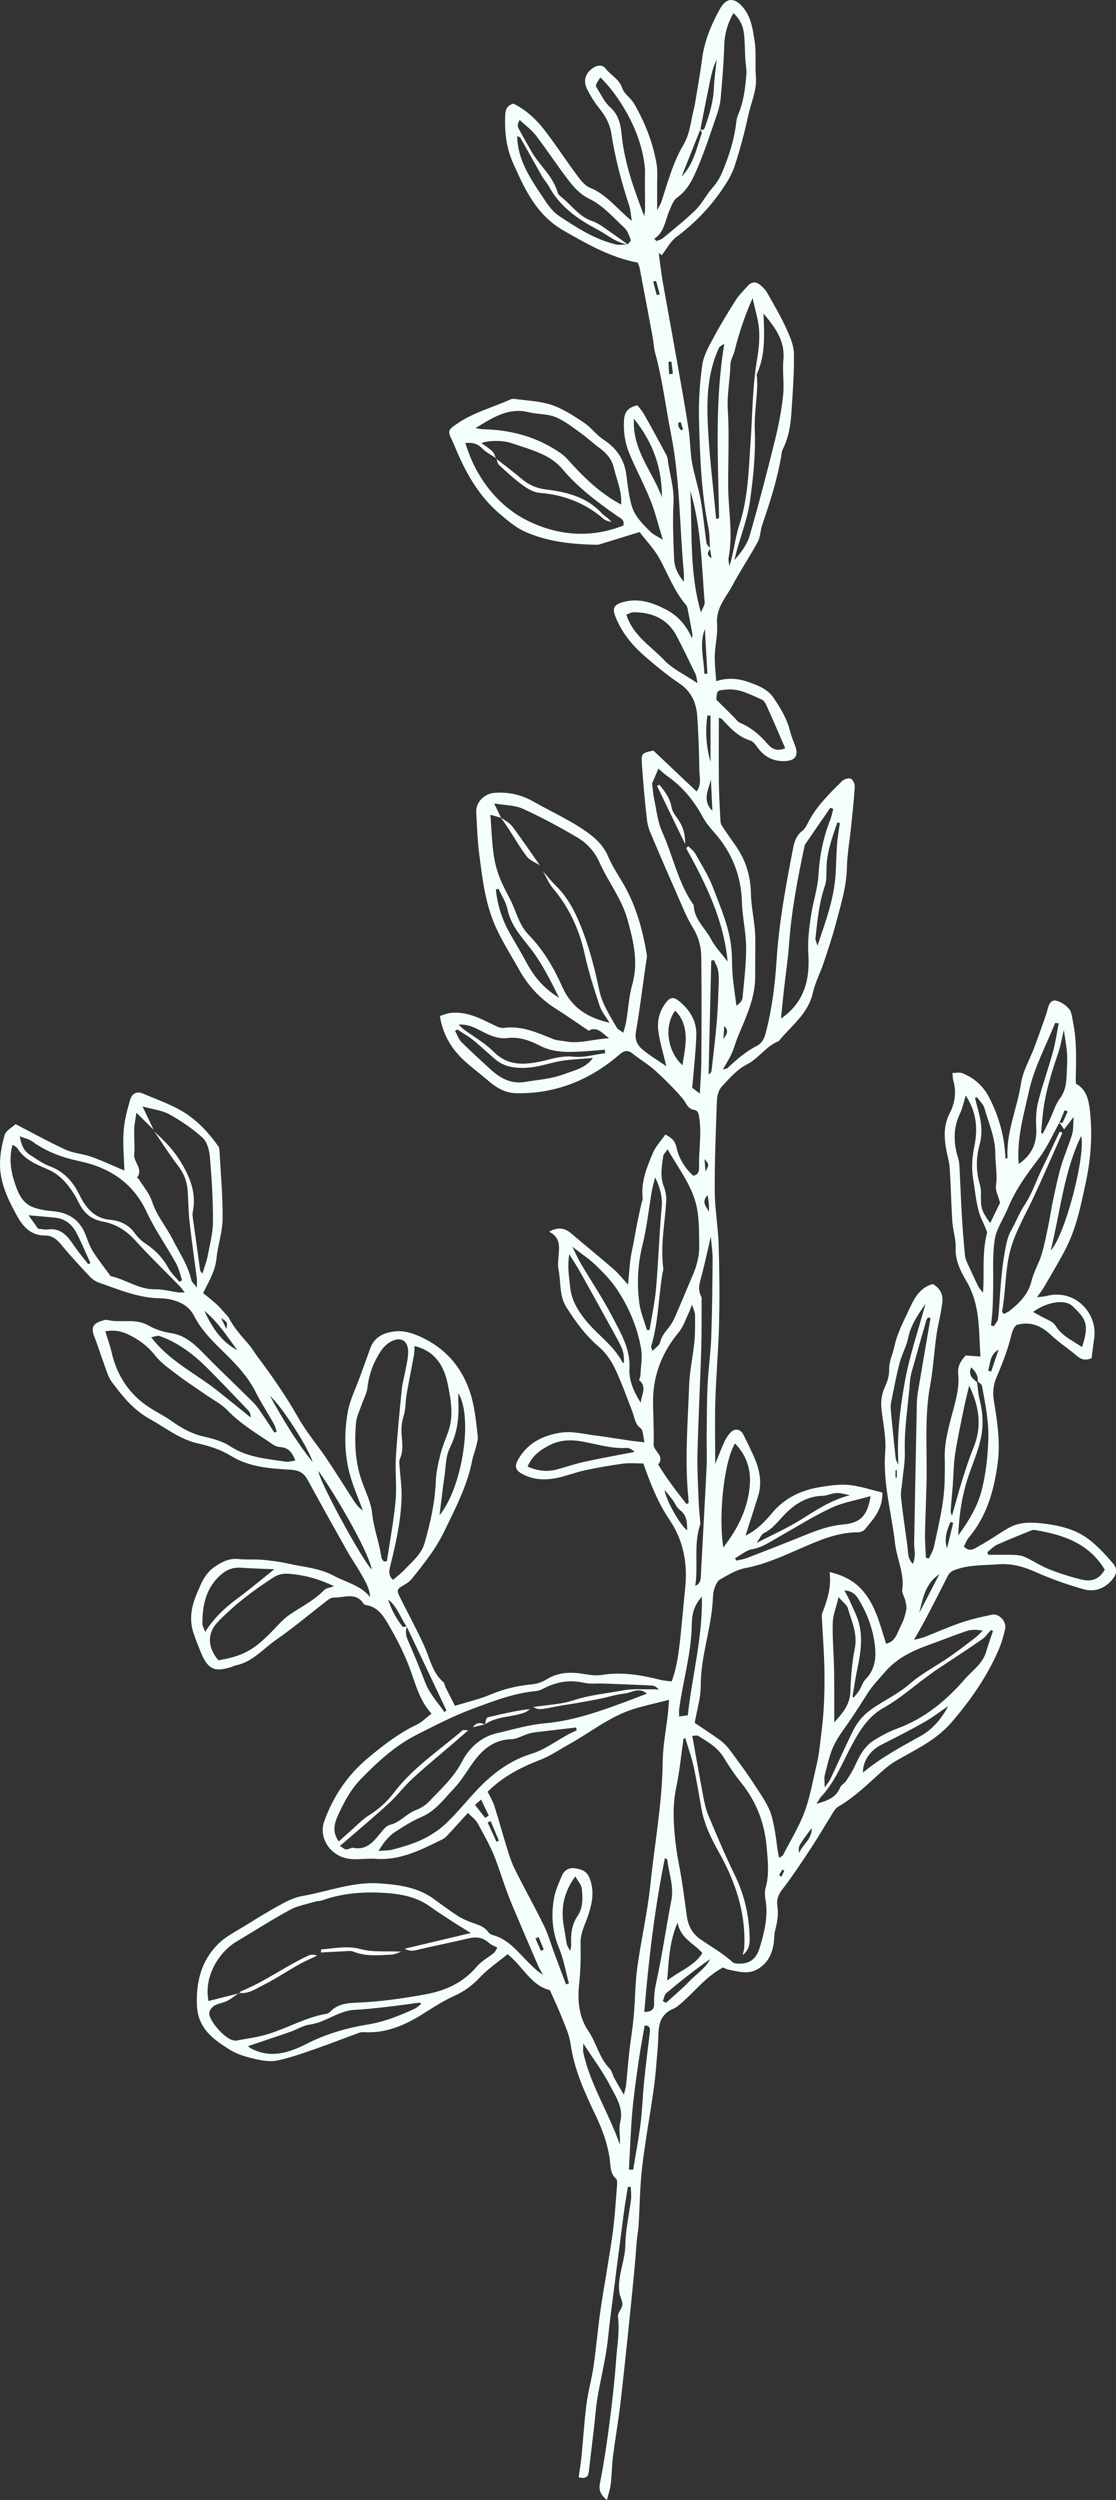 <?xml version="1.0" encoding="UTF-8" standalone="no"?><svg xmlns="http://www.w3.org/2000/svg" xmlns:xlink="http://www.w3.org/1999/xlink" fill="#f5fffa" height="612" preserveAspectRatio="xMidYMid meet" version="1" viewBox="0.0 0.0 273.2 612.0" width="273.2" zoomAndPan="magnify"><rect x="0.0" y="0.0" width="273.2" height="612.0" fill="#333333" stroke="none"/><defs><clipPath id="a"><path d="M 0 0 L 273.219 0 L 273.219 612 L 0 612 Z M 0 0"/></clipPath></defs><g><g clip-path="url(#a)" id="change1_8"><path d="M 219.543 359.883 C 219.438 359.883 219.332 359.883 219.23 359.883 C 219.23 360.488 219.23 361.098 219.23 361.703 C 219.332 361.703 219.438 361.703 219.543 361.703 C 219.543 361.098 219.543 360.488 219.543 359.883 Z M 190.727 459.012 C 190.91 459.148 191.098 459.285 191.285 459.422 C 191.523 458.918 191.762 458.414 192.004 457.91 C 191.844 457.828 191.684 457.746 191.523 457.664 C 191.258 458.113 190.992 458.562 190.727 459.012 Z M 166.66 103.348 C 166.449 103.387 166.242 103.426 166.031 103.461 C 166.062 103.812 166.02 104.195 166.145 104.508 C 166.273 104.824 166.574 105.074 166.801 105.352 C 166.93 105.273 167.062 105.195 167.195 105.117 C 167.016 104.527 166.84 103.938 166.66 103.348 Z M 163.793 91.602 C 164.102 91.562 164.414 91.523 164.727 91.484 C 164.605 90.496 164.484 89.512 164.363 88.523 C 164.125 88.539 163.887 88.555 163.648 88.57 C 163.699 89.582 163.742 90.594 163.793 91.602 Z M 160.629 68.793 C 160.383 68.824 160.141 68.855 159.895 68.887 C 160.188 70.008 160.477 71.125 160.77 72.242 C 161.016 72.18 161.258 72.113 161.504 72.051 C 161.211 70.965 160.922 69.879 160.629 68.793 Z M 55.43 325.336 C 55.699 323.66 55.699 323.66 54.125 322.645 C 54.613 323.648 55.023 324.492 55.43 325.336 Z M 132.398 477.531 C 132.641 477.43 132.879 477.324 133.117 477.219 C 132.699 476.207 132.277 475.195 131.855 474.18 C 131.598 474.293 131.34 474.402 131.082 474.512 C 131.52 475.52 131.961 476.523 132.398 477.531 Z M 177.285 251.172 C 177.227 252.219 177.164 253.27 177.102 254.32 C 177.77 253.324 178.625 252.383 177.285 251.172 Z M 172.723 286.789 C 173.609 285.012 173.609 285.012 172.465 283.73 C 172.551 284.75 172.637 285.77 172.723 286.789 Z M 173.543 296.691 C 173.543 296.098 173.574 295.496 173.535 294.906 C 173.492 294.273 173.383 293.645 173.246 292.559 C 171.508 294.301 173.043 295.445 173.543 296.691 Z M 120.117 445.789 C 119.871 445.898 119.625 446.008 119.379 446.117 C 120.098 447.691 120.816 449.262 121.539 450.836 C 121.734 450.75 121.93 450.66 122.129 450.574 C 121.457 448.98 120.789 447.387 120.117 445.789 Z M 198.715 447.473 C 195.348 451.973 195.348 451.973 195.66 453.59 C 196.395 451.512 198.797 450.312 198.715 447.473 Z M 241.895 335.496 C 242.141 335.582 242.383 335.672 242.629 335.758 C 243.234 333.969 243.84 332.176 244.449 330.387 C 242.27 331.586 242.488 333.699 241.895 335.496 Z M 233.344 372.762 C 233.121 372.699 232.898 372.633 232.676 372.566 C 231.789 374.586 231.062 376.637 231.844 379.02 C 232.344 376.934 232.844 374.848 233.344 372.762 Z M 118.762 444.988 C 119.062 444.809 119.359 444.629 119.66 444.449 C 119.066 443.211 118.473 441.969 117.777 440.512 C 117.109 441.086 116.75 441.395 116.273 441.809 C 117.141 442.918 117.953 443.953 118.762 444.988 Z M 174.031 190.77 C 173.508 193.258 171.773 195.934 174.395 198.469 C 174.273 195.902 174.152 193.336 174.031 190.77 Z M 172.426 164.953 C 172.672 164.934 172.918 164.914 173.164 164.895 C 172.961 161.25 172.758 157.605 172.555 153.957 C 171.117 157.66 172.34 161.293 172.426 164.953 Z M 229.965 385.336 C 226.516 387.574 225.922 391.27 225.035 394.816 C 226.68 391.656 228.32 388.496 229.965 385.336 Z M 173.938 175.164 C 173.684 175.152 173.43 175.145 173.176 175.133 C 172.613 178.98 172.879 182.785 173.938 186.539 C 173.938 182.746 173.938 178.957 173.938 175.164 Z M 162.688 364.688 C 163.039 367.344 166.535 373.367 168.215 374.621 C 168.223 372.656 168.18 370.938 166.434 369.629 C 165.656 369.051 165.262 367.977 164.656 367.156 C 164.152 366.473 163.598 365.824 162.688 364.688 Z M 58.094 330.512 C 55.602 327.102 53.324 323.551 50.02 320.871 C 51.852 324.809 54.094 328.402 58.094 330.512 Z M 162.262 489.848 C 162.523 489.988 162.785 490.133 163.047 490.273 C 164.949 488.531 166.945 486.887 168.723 485.023 C 170.441 483.227 172.688 481.879 173.852 479.555 C 170.129 482.168 166.594 484.957 163.145 487.848 C 162.645 488.266 162.547 489.168 162.262 489.848 Z M 66.078 341.695 C 69.203 347.34 72.496 352.863 76.527 357.898 C 75.781 354.863 69.004 344.199 66.078 341.695 Z M 77.918 360.059 C 78.312 363.047 89.207 382.773 91.035 384.203 C 89.914 378.945 80.969 364.102 77.918 360.059 Z M 165.27 247.398 C 162.48 251.211 163.383 257.422 167.082 260.766 C 167.371 258.465 167.941 256.18 167.867 253.914 C 167.789 251.641 167.27 249.301 165.27 247.398 Z M 174.781 234.98 C 174.559 235.047 174.336 235.109 174.117 235.176 C 173.898 244.445 173.68 253.719 173.461 262.992 C 174.051 262.703 174.16 262.355 174.199 262.004 C 174.637 258.062 175.133 254.121 175.469 250.172 C 175.734 247.062 175.824 243.938 175.938 240.82 C 175.98 239.711 175.984 238.578 175.781 237.496 C 175.621 236.625 175.129 235.816 174.781 234.98 Z M 9.332 300.777 C 10.152 300.848 10.977 301.059 11.762 300.953 C 14.359 300.602 16 301.965 17.383 303.879 C 18.039 304.789 18.668 305.715 19.344 306.605 C 20.09 307.586 20.871 308.531 21.641 309.492 C 21.805 309.375 21.965 309.254 22.129 309.137 C 21.004 306.691 19.969 304.207 18.734 301.82 C 17.66 299.746 15.969 298.328 13.531 298.074 C 11.379 297.852 9.223 297.684 6.98 297.484 C 7.695 298.484 8.496 299.609 9.332 300.777 Z M 162.027 121.758 C 162.078 114.688 159.977 108.426 155.188 102.504 C 154.742 110.332 159.879 115.52 162.027 121.758 Z M 140.84 459.32 C 137.668 463.664 137.285 467.738 138.105 472.055 C 138.348 473.344 138.5 474.648 138.77 475.934 C 138.863 476.391 139.18 476.797 139.582 477.605 C 139.73 476.809 139.844 476.508 139.832 476.215 C 139.711 473.656 139.867 471.258 141.414 468.973 C 142.746 467.004 142.691 464.535 142.41 462.227 C 142.305 461.379 141.559 460.605 140.84 459.32 Z M 168.98 120.137 C 169.535 129.867 168.652 139.77 171.59 149.918 C 172.043 148.777 172.551 148.125 172.5 147.52 C 171.762 138.355 171.695 129.105 168.98 120.137 Z M 257.219 306.105 C 260.879 302.145 265.809 282.578 264.672 278.066 C 260.453 286.797 259.566 296.629 257.219 306.105 Z M 163.332 484.828 C 166.465 482.383 169.953 481.254 171.949 478.094 C 169.887 475.684 166.641 474.602 165.867 470.625 C 163.832 475.418 163.719 479.816 163.332 484.828 Z M 205.598 201.477 C 205.395 201.418 205.195 201.359 204.996 201.301 C 203.758 204.898 202.422 208.469 202.332 212.379 C 202.297 213.891 202.398 215.5 201.922 216.887 C 200.488 221.059 200.102 225.387 199.621 229.707 C 199.578 230.113 199.844 230.551 200.121 231.5 C 200.598 230.082 200.875 229.238 201.164 228.398 C 202.844 223.535 204.34 218.629 204.594 213.441 C 204.711 211.145 204.742 208.844 204.922 206.555 C 205.055 204.855 205.363 203.172 205.598 201.477 Z M 232.137 417.617 C 230.164 418.953 228.27 420.426 226.203 421.598 C 222.766 423.543 219.23 425.328 215.707 427.121 C 212.988 428.508 211.207 431.105 211.25 433.918 C 215.586 430.289 220.48 427.668 225.348 424.969 C 228.316 423.32 230.504 420.695 232.137 417.617 Z M 168.375 419.887 C 169.395 410.391 172.008 401.102 171.824 390.848 C 169.68 393.191 169.383 395.492 169.348 397.777 C 169.234 404.77 167.184 411.457 166.266 418.32 C 166.188 418.898 166.254 419.5 166.254 420.18 C 166.938 420.082 167.527 420.004 168.375 419.887 Z M 208.066 366.016 C 206.984 365.816 205.898 365.434 204.824 365.469 C 203.672 365.504 202.535 366.125 201.383 366.156 C 197.723 366.254 194.836 367.969 192.371 370.422 C 190.652 372.133 189.293 374.184 186.992 375.289 C 186.387 375.582 186.074 376.484 185.199 377.707 C 189.23 375.613 192.73 374.066 195.945 372.062 C 199.801 369.656 203.543 367.133 208.066 366.016 Z M 122.055 217.605 C 121.832 217.637 121.609 217.664 121.387 217.695 C 121.754 221.438 122.848 224.969 124.699 228.273 C 126.043 230.668 127.484 233.012 128.777 235.43 C 130.637 238.898 132.969 241.906 136.883 244.246 C 134.629 239.766 132.645 235.734 129.844 232.141 C 127.551 229.203 125.016 226.434 124.219 222.543 C 123.867 220.82 122.801 219.246 122.055 217.605 Z M 254.863 277.238 C 254.992 277.352 255.117 277.461 255.242 277.574 C 255.82 276.422 256.422 275.285 256.973 274.121 C 257.797 272.379 258.324 270.426 259.453 268.914 C 260.785 267.121 261.043 265.219 261.117 263.172 C 261.18 261.453 261.332 259.727 261.227 258.016 C 261.117 256.195 260.75 254.391 260.43 252.098 C 259.918 254.27 259.66 255.941 259.129 257.516 C 257.469 262.395 255.91 267.293 255.32 272.441 C 255.137 274.039 255.016 275.641 254.863 277.238 Z M 153.961 531.094 C 154.309 531.098 154.66 531.102 155.008 531.105 C 155.621 527.336 156.344 523.578 156.816 519.789 C 157.242 516.395 157.336 512.953 157.68 509.543 C 158.09 505.492 158.602 501.449 159.086 497.402 C 159.195 496.473 159.062 495.789 157.805 495.824 C 157.309 498.742 156.754 501.629 156.344 504.531 C 155.758 508.652 155.152 512.781 154.789 516.926 C 154.379 521.637 154.227 526.367 153.961 531.094 Z M 142.789 500.211 C 142.789 501.191 142.668 501.883 142.809 502.512 C 144.574 510.465 149.094 517.312 151.73 524.949 C 151.91 523.07 151.41 521.164 151.828 519.488 C 152.703 515.961 150.766 513.301 149.387 510.602 C 147.605 507.109 145.199 503.941 142.789 500.211 Z M 107.59 370.93 C 113.16 364.117 115.855 346.992 112.203 341.039 C 112.203 342.074 112.18 342.625 112.207 343.176 C 112.402 346.996 111.938 350.73 110.227 354.172 C 109.324 355.988 109.168 357.855 109 359.781 C 108.895 360.984 108.672 362.18 108.52 363.379 C 108.223 365.742 107.938 368.105 107.59 370.93 Z M 208.688 415.305 C 208.801 415.375 208.91 415.445 209.023 415.516 C 209.48 414.926 209.992 414.371 210.383 413.742 C 210.914 412.887 211.18 411.801 211.859 411.109 C 214.336 408.59 214.559 405.535 214.121 402.34 C 213.582 398.379 212.188 394.707 210.066 391.309 C 209.344 390.152 208.438 389.414 206.703 389.32 C 207.262 390.383 207.723 391.141 208.062 391.945 C 208.887 393.883 209.93 395.777 210.387 397.805 C 211.148 401.172 210.699 404.582 209.992 407.953 C 209.477 410.387 209.117 412.852 208.688 415.305 Z M 219.945 358.555 C 219.508 351.648 220.309 344.938 221.477 338.379 C 222.633 331.883 224.824 325.57 226.562 319.176 C 224.742 321.777 222.98 324.316 222.328 327.484 C 221.906 329.551 220.805 331.473 220.258 333.523 C 219.5 336.359 218.965 339.258 218.371 342.137 C 218.191 343.023 217.969 343.949 218.047 344.832 C 218.395 348.887 218.82 352.934 219.273 356.977 C 219.332 357.52 219.711 358.031 219.945 358.555 Z M 252.887 321.16 C 253.551 321.52 254.137 321.805 254.695 322.141 C 255.977 322.902 257.723 323.398 258.414 324.531 C 260.008 327.129 262.586 328.125 264.883 329.762 C 266.875 323.828 265.527 322.617 262.59 319.758 C 260.699 317.918 256.242 318.695 252.887 321.16 Z M 37.008 327.344 C 41.445 333.184 47.875 336.18 53.27 340.461 C 55.484 342.223 57.676 344.004 59.879 345.777 C 60.367 346.176 60.852 346.578 61.336 346.98 C 61.395 346.16 61.145 345.641 60.762 345.242 C 57.535 341.867 54.32 338.48 51.035 335.164 C 47.582 331.688 43.766 328.688 39.07 327.047 C 38.52 326.855 37.773 327.219 37.008 327.344 Z M 175.305 127.031 C 175.547 126.973 175.789 126.914 176.031 126.855 C 175.785 112.641 174.941 98.406 177.305 84.191 C 176.66 84.488 176.152 84.82 175.938 85.281 C 173.48 90.672 173.027 96.504 173.211 102.215 C 173.477 110.504 174.566 118.762 175.305 127.031 Z M 237.258 339.172 C 236.742 341.375 236.285 343.129 235.926 344.902 C 235.184 348.566 234.375 352.227 233.82 355.926 C 233.43 358.508 233.426 361.148 233.227 363.762 C 233.07 365.793 232.859 367.816 232.727 369.848 C 232.699 370.215 232.914 370.598 233.047 371.078 C 233.906 368.051 234.645 365.238 235.512 362.469 C 236.363 359.762 237.215 357.039 238.301 354.418 C 240.438 349.242 239.742 344.328 237.258 339.172 Z M 259.18 250.508 C 258.887 250.473 258.594 250.434 258.301 250.395 C 256.102 255.926 253.16 261.297 251.906 267.035 C 250.637 272.848 248.84 278.746 249.383 284.938 C 252.566 282.746 253.906 279.848 253.676 276.047 C 253.547 273.949 253.641 271.75 254.145 269.727 C 255.172 265.637 256.621 261.66 257.742 257.59 C 258.383 255.273 258.711 252.871 259.18 250.508 Z M 162.77 454.832 C 160.234 467.316 158.781 479.867 157.715 492.508 C 159.332 492.488 160.184 491.965 160.137 490.504 C 160.074 488.727 160.262 487.043 160.652 485.25 C 162.109 478.602 163.062 471.844 164.352 465.156 C 165.012 461.719 163.734 458.555 163.359 455.262 C 163.344 455.133 163.055 455.031 162.77 454.832 Z M 152.738 333.594 C 152.781 330.992 152.609 330.465 150.367 326.406 C 147.625 321.453 144.895 316.492 142.133 311.551 C 141.367 310.184 140.5 308.871 139.359 307.012 C 138.848 310.18 139.328 312.652 139.586 315.145 C 139.906 318.277 141.461 320.809 143.359 323.172 C 146.242 326.77 150.285 329.355 152.441 333.59 C 152.461 333.629 152.637 333.594 152.738 333.594 Z M 239.141 268.559 C 238.992 268.625 238.844 268.695 238.691 268.762 C 238.848 269.391 238.984 270.023 239.16 270.645 C 240.062 273.762 240.727 276.883 239.824 280.137 C 238.941 283.309 238.891 286.504 239.801 289.699 C 239.992 290.379 240.148 291.105 240.137 291.809 C 240.078 295.848 240.18 296.258 242.402 299.395 C 243.32 297.508 244.195 295.707 244.816 294.434 C 244.363 292.684 243.637 291.395 243.812 290.246 C 244.215 287.586 243.66 285.004 243.656 282.391 C 243.652 278.465 242.023 274.93 240.988 271.258 C 240.707 270.262 239.773 269.453 239.141 268.559 Z M 213.121 366.234 C 209.609 367.246 206.359 367.758 203.504 369.102 C 199.016 371.215 194.789 373.879 190.461 376.328 C 188.449 377.465 186.598 378.789 184.176 379.211 C 182.688 379.473 181.355 380.648 179.949 381.418 C 180.047 381.617 180.141 381.82 180.234 382.02 C 181.098 381.816 182 381.707 182.824 381.391 C 186.711 379.906 190.582 378.391 194.445 376.848 C 198.301 375.305 202.031 373.578 206.316 373.184 C 210.172 372.828 212.316 371.547 213.121 366.234 Z M 112.242 250.82 C 112.844 251.363 113.176 251.719 113.559 252 C 116.004 253.809 118.727 255.328 120.848 257.457 C 123.98 260.602 127.445 260.734 131.438 260.02 C 134.383 259.492 137.18 258.316 140.379 258.664 C 142.906 258.945 145.559 258.137 148.152 257.812 C 148.117 257.523 148.086 257.238 148.055 256.949 C 146.395 257.086 144.734 257.25 143.07 257.352 C 139.348 257.578 135.676 257.785 132.148 255.961 C 129.727 254.707 127.094 253.746 124.242 254.102 C 122.566 254.309 121.113 253.891 119.551 253.227 C 117.32 252.277 115.281 250.594 112.242 250.82 Z M 157.707 52.898 C 157.777 52.336 157.91 51.77 157.91 51.203 C 157.922 49.07 157.891 46.938 157.875 44.805 C 157.867 43.418 157.98 42.016 157.824 40.645 C 157.254 35.711 155.492 31.152 153.016 26.898 C 151.344 24.027 149.391 21.328 146.969 18.926 C 145.742 20.836 145.688 20.891 146.223 21.723 C 147.203 23.262 148.004 25.039 149.328 26.211 C 151.469 28.102 151.93 30.457 152.184 33.02 C 152.875 39.922 155.215 46.387 157.707 52.898 Z M 111.926 251.988 C 111.754 252.117 111.578 252.246 111.406 252.379 C 111.922 253.297 112.266 254.383 112.98 255.102 C 115.258 257.383 117.672 259.523 120.031 261.719 C 122.434 263.953 125.137 265.418 128.547 264.844 C 131.719 264.312 135.031 264.098 137.992 262.973 C 140.422 262.051 143.312 261.535 145.148 258.98 C 142.477 259.215 139.945 259.293 137.469 259.684 C 134.871 260.094 132.344 261.062 129.742 261.309 C 126.816 261.582 123.801 261.41 121.344 259.387 C 119.48 257.852 117.762 256.145 115.883 254.633 C 114.652 253.641 113.25 252.863 111.926 251.988 Z M 129.152 358.996 C 131.703 360.125 133.953 360.316 136.258 359.719 C 138.508 359.129 140.711 358.34 142.98 357.848 C 147.094 356.949 151.242 356.211 155.379 355.406 C 154.695 354.781 154.012 354.398 153.355 354.438 C 149.77 354.637 146.348 353.582 142.914 352.93 C 139.961 352.363 137.23 352.402 134.645 353.703 C 132.438 354.812 130.328 356.227 129.152 358.996 Z M 67.141 384.137 C 64.293 384.012 61.574 383.93 58.863 383.754 C 56.652 383.609 54.98 384.52 53.461 386.039 C 50.289 389.219 49.539 393.199 49.539 397.438 C 49.539 397.988 49.895 398.539 50.215 399.48 C 52.418 395.996 55.098 393.527 58.086 391.32 C 61.086 389.105 63.941 386.691 67.141 384.137 Z M 175.344 171.254 C 177.02 172.918 178.352 174.25 179.691 175.574 C 180.172 176.051 180.586 176.711 181.164 176.949 C 183.859 178.062 185.973 179.879 187.844 182.047 C 188.906 183.27 190.121 184.066 192.23 183.156 C 190.688 179.617 189.176 176.098 187.609 172.605 C 187.371 172.078 186.969 171.445 186.484 171.238 C 183.707 170.062 181.047 168.488 177.824 168.797 C 175.527 169.012 175.52 168.922 175.344 171.254 Z M 177.07 378.797 C 180.734 374.082 183.191 369.035 183.578 363.262 C 183.824 359.59 182.676 356.156 179.934 353.336 C 177.289 357.598 175.809 370.914 177.07 378.797 Z M 170.75 167.238 C 170.531 166.168 170.527 165.551 170.285 165.047 C 168.789 161.941 167.285 158.84 165.699 155.781 C 163.496 151.535 159.754 149.906 155.18 149.867 C 154.562 149.859 153.945 150.25 153.332 150.453 C 154.949 155.598 159.34 158.152 162.586 161.586 C 164.664 163.781 167.633 165.137 170.75 167.238 Z M 160.379 288.199 C 160.105 289.32 159.766 290.434 159.566 291.57 C 158.809 295.961 158.363 300.434 157.285 304.746 C 156.102 309.484 155.891 314.211 156.504 318.973 C 156.789 321.211 157.723 323.371 158.363 325.562 C 158.578 325.566 158.797 325.566 159.016 325.57 C 159.562 322.141 160.312 318.73 160.613 315.281 C 161.184 308.711 161.375 302.105 161.98 295.535 C 162.223 292.938 161.555 290.656 160.379 288.199 Z M 204.23 421.602 C 206.328 419.34 208.078 417.219 208.176 414.129 C 208.285 410.598 208.555 407.023 209.254 403.57 C 209.984 399.945 208.496 396.883 207.543 393.664 C 207.305 392.852 206.391 392.238 205.285 390.945 C 204.66 393.566 203.922 395.375 203.863 397.203 C 203.754 400.621 204.059 404.051 204.152 407.477 C 204.215 409.707 204.219 411.938 204.23 414.168 C 204.242 416.645 204.23 419.121 204.23 421.602 Z M 140.09 305.164 C 140.977 306.918 141.527 308.188 142.227 309.371 C 144.805 313.734 147.648 317.957 149.969 322.449 C 151.984 326.355 154.348 330.207 154.09 334.98 C 153.926 337.973 155.168 340.699 156.848 343.387 C 157.023 341.398 158.465 339.555 156.516 337.887 C 156.379 337.77 156.758 337.133 156.777 336.734 C 156.875 334.52 157.309 332.242 156.934 330.105 C 156.023 324.871 153.957 319.992 151.016 315.578 C 149.57 313.418 147.699 311.5 145.82 309.684 C 144.238 308.148 142.355 306.926 140.09 305.164 Z M 227.793 322.66 C 227.594 322.598 227.395 322.535 227.199 322.473 C 227.047 322.723 226.832 322.953 226.754 323.227 C 225.809 326.516 224.867 329.809 223.961 333.109 C 223.504 334.773 222.875 336.438 222.758 338.129 C 222.355 343.895 221.312 349.609 221.504 355.434 C 221.582 357.848 221.098 360.277 220.879 362.703 C 220.758 363.996 220.445 365.309 220.578 366.574 C 221 370.512 221.59 374.43 222.121 378.352 C 222.328 379.879 222.121 381.527 223.477 382.824 C 223.832 381.984 223.945 381.148 223.949 380.316 C 223.949 379.504 223.773 378.691 223.785 377.883 C 223.992 366.379 224.211 354.879 224.453 343.375 C 224.477 342.262 224.641 341.145 224.824 340.039 C 225.797 334.246 226.801 328.453 227.793 322.66 Z M 103.078 490.566 C 102.98 490.449 102.883 490.328 102.781 490.211 C 100.184 490.555 97.59 490.934 94.984 491.223 C 92.285 491.527 89.582 491.852 86.867 491.98 C 82.844 492.172 79.742 495.059 75.816 495.594 C 74.176 495.816 72.652 496.809 71.047 497.367 C 67.668 498.547 64.27 499.668 60.684 500.883 C 60.977 501.09 61.203 501.297 61.465 501.438 C 66.203 503.957 70.77 502.488 74.996 500.336 C 79.77 497.902 84.809 496.418 89.969 495.586 C 94.066 494.926 97.734 493.434 101.414 491.766 C 102.023 491.488 102.527 490.973 103.078 490.566 Z M 170.199 388.195 C 171.613 387.617 171.527 386.504 171.586 385.41 C 172.043 376.66 172.551 367.918 172.973 359.168 C 173.098 356.637 172.969 354.094 172.996 351.559 C 173.043 347.379 173.027 343.195 173.223 339.023 C 173.402 335.16 173.969 331.316 174.109 327.457 C 174.34 321.066 174.402 314.672 174.453 308.277 C 174.469 306.559 174.195 304.84 174.016 302.695 C 173.223 306.102 172.594 309.059 171.832 311.973 C 171.355 313.789 170.66 315.535 171.672 317.395 C 171.844 317.719 171.75 318.199 171.75 318.605 C 171.73 322.477 171.793 326.348 171.668 330.215 C 171.398 338.727 170.957 347.238 170.742 355.754 C 170.645 359.609 170.883 363.473 171.027 367.328 C 171.098 369.223 171.305 371.105 171.453 373.051 C 169.742 377.871 170.988 383.125 170.199 388.195 Z M 241.668 301.668 C 241.473 301.195 241.105 300.141 240.613 299.148 C 238.992 295.895 238.867 292.328 238.262 288.84 C 237.77 285.98 237.969 283.332 238.543 280.508 C 239.391 276.363 239.09 272.215 236.418 268.18 C 235.879 269.906 235.602 271.328 235 272.598 C 233.297 276.188 233.391 279.785 234.559 283.484 C 234.859 284.43 234.867 285.48 234.922 286.488 C 235.121 290.242 235.246 294.004 235.477 297.758 C 235.668 300.984 235.922 304.207 236.242 307.422 C 236.32 308.203 236.719 308.965 237.047 309.699 C 237.832 311.449 238.641 313.191 239.492 314.91 C 239.738 315.406 240.16 315.812 240.648 316.453 C 241.031 311.48 240.32 306.734 241.668 301.668 Z M 241.699 379.957 C 241.781 380.172 241.859 380.387 241.941 380.598 C 244.078 380.598 246.219 380.547 248.355 380.625 C 249.242 380.656 250.195 380.805 250.988 381.176 C 252.988 382.102 254.848 383.367 256.891 384.164 C 259.516 385.195 262.23 386.051 264.973 386.699 C 267.215 387.234 269.188 386.555 270.449 384.219 C 266.539 377.754 260.219 375.652 253.344 374.527 C 253.059 374.48 252.723 374.527 252.453 374.637 C 249.637 375.785 246.805 376.895 244.035 378.152 C 243.164 378.547 242.473 379.344 241.699 379.957 Z M 201.879 437.547 C 202.602 436.512 202.992 436.09 203.23 435.59 C 205.035 431.766 206.773 427.91 208.609 424.102 C 209.621 421.992 210.969 420.152 212.91 418.711 C 216.047 416.379 219.664 414.84 222.672 412.219 C 225.574 409.684 229.102 407.883 232.297 405.676 C 234.535 404.133 236.691 402.469 238.852 400.812 C 239.48 400.328 239.996 399.699 240.566 399.137 C 239.008 398.887 237.75 398.879 236.621 399.258 C 233.512 400.305 230.461 401.539 227.371 402.652 C 223.258 404.137 219.48 405.93 216.496 409.445 C 215.078 411.113 213.535 412.668 212.359 414.547 C 211.125 416.523 209.848 418.473 208.57 420.418 C 207.078 422.684 205.301 424.812 204.141 427.234 C 203.051 429.504 202.562 432.07 201.906 434.531 C 201.719 435.238 201.879 436.039 201.879 437.547 Z M 191.184 249.352 C 196.949 245.363 198.277 239.75 197.891 233.59 C 197.676 230.223 198.094 226.945 198.617 223.668 C 199.133 220.457 200.199 217.297 200.379 214.074 C 200.645 209.43 201.547 205.012 203.238 200.707 C 203.578 199.848 203.742 198.918 203.988 198.02 C 203.75 197.918 203.512 197.82 203.277 197.719 C 201.23 200.684 199.176 203.648 197.145 206.625 C 196.98 206.863 196.934 207.191 196.867 207.488 C 195.23 215.258 193.738 223.047 193.176 230.992 C 192.91 234.746 192.332 238.48 191.914 242.227 C 191.652 244.602 191.426 246.977 191.184 249.352 Z M 186.902 76.746 C 187.102 81.82 187.438 86.84 185.258 91.613 C 185.148 91.855 185.324 92.215 185.328 92.516 C 185.348 93.414 185.398 94.312 185.348 95.207 C 185.156 98.559 184.645 101.914 184.773 105.254 C 185.004 111.234 184.379 117.152 183.535 123.02 C 182.965 126.984 181.461 130.82 180.383 134.715 C 180.164 135.508 179.98 136.309 179.777 137.105 C 181.414 135.262 182.887 133.316 183.52 131.133 C 185.742 123.426 187.762 115.656 189.688 107.867 C 190.582 104.254 191.297 100.57 191.703 96.875 C 192.02 93.961 191.508 90.957 191.781 88.035 C 192.219 83.344 189.672 80.07 186.902 76.746 Z M 116.395 104.797 C 117.043 104.891 117.691 105.059 118.34 105.074 C 124.441 105.219 130.207 106.605 135.465 109.781 C 136.656 110.504 137.895 111.273 138.809 112.293 C 142.664 116.605 146.715 120.656 152.059 123.512 C 152.289 120.258 150.957 117.465 150.273 114.535 C 149.742 112.277 148.359 110.816 146.578 109.523 C 145.035 108.398 143.652 107.051 142.094 105.953 C 140.113 104.551 138.16 102.965 135.945 102.078 C 133.922 101.266 131.531 101.426 129.367 100.895 C 124.34 99.672 120.477 102.336 116.395 104.797 Z M 141.16 423.598 C 141.133 423.352 141.098 423.105 141.066 422.859 C 140.18 422.965 139.293 423.066 138.41 423.172 C 136.895 423.348 135.383 423.516 133.871 423.703 C 132.473 423.883 131.047 423.965 129.68 424.301 C 128.156 424.676 126.707 425.68 125.199 425.73 C 120.492 425.887 117.688 428.645 115.273 432.203 C 113.965 434.137 112.699 436.148 111.102 437.832 C 108.68 440.379 106.609 443.32 103.148 444.781 C 100.926 445.723 98.848 447.051 96.809 448.371 C 95.137 449.457 93.91 451.027 92.652 453.094 C 94.062 452.969 95.09 453.016 96.035 452.77 C 99.172 451.949 102.293 451.023 105.113 449.367 C 106.395 448.613 107.652 447.758 108.75 446.758 C 112.688 443.16 115.742 438.738 119.82 435.211 C 122.91 432.539 126.23 430.496 130.008 429.34 C 134.137 428.074 137.273 425.184 141.16 423.598 Z M 43.895 313.754 C 44.121 313.641 44.352 313.523 44.582 313.406 C 44.102 312.016 43.805 310.52 43.102 309.25 C 40.738 304.996 37.898 300.977 35.855 296.582 C 32.535 289.453 26.684 285.781 19.496 284.25 C 15.207 283.34 11.375 281.938 7.871 279.391 C 7.125 278.848 6.125 278.656 4.84 278.145 C 5.207 280.402 5.918 281.797 7.367 282.719 C 8.918 283.699 10.434 284.832 12.129 285.461 C 15.605 286.746 17.789 289.16 19.395 292.387 C 20.973 295.555 22.941 298.227 27.031 298.598 C 29.316 298.805 31.516 299.777 33 301.871 C 33.691 302.844 34.598 303.75 35.594 304.398 C 37.945 305.926 39.789 307.824 41.148 310.301 C 41.844 311.57 42.965 312.609 43.895 313.754 Z M 243.086 399.246 C 242.922 399.164 242.762 399.082 242.598 399 C 241.848 399.793 241.203 400.746 240.324 401.352 C 236.66 403.883 232.914 406.305 229.215 408.781 C 228.289 409.402 227.414 410.09 226.516 410.746 C 223.16 413.195 220.004 415.996 216.402 418 C 212.664 420.082 210.648 423.301 208.742 426.789 C 206.316 431.223 204.535 436.035 201.008 439.816 C 200.637 440.219 200.398 440.742 199.887 441.547 C 202.594 440.797 204.684 440.008 205.676 437.535 C 205.918 436.926 206.719 436.562 207.105 435.984 C 207.879 434.82 208.656 433.637 209.238 432.371 C 210.352 429.945 211.535 427.539 213.844 426.07 C 215.688 424.902 217.664 423.859 219.707 423.105 C 226.367 420.641 231.656 416.277 236.188 411.035 C 238.016 408.926 240.559 407.285 241.406 404.359 C 241.906 402.641 242.523 400.949 243.086 399.246 Z M 184.242 72.965 C 182.199 77.605 180.863 81.699 179.824 85.902 C 179.547 87.027 178.828 88.113 178.809 89.227 C 178.734 92.926 177.934 96.535 178.168 100.305 C 178.555 106.555 178.219 112.844 178.258 119.113 C 178.297 124.898 179.469 130.676 178.371 136.48 C 178.242 137.152 178.492 137.898 178.566 138.613 C 179.648 135.23 179.922 131.754 180.977 128.527 C 183.137 121.941 183.266 115.098 183.734 108.352 C 184.207 101.527 184.18 94.676 185.344 87.895 C 185.746 85.539 185.988 83.098 185.824 80.727 C 185.66 78.359 184.898 76.031 184.242 72.965 Z M 81.766 388.273 C 78.305 386.617 75.074 385.695 71.578 385.312 C 69.84 385.117 68.477 385.164 67.051 386.07 C 62.094 389.23 57.426 392.781 53.344 397.008 C 50.617 399.824 50.809 403.363 53.477 406.418 C 59.383 405.398 61.961 404.02 66.328 399.609 C 67.824 398.102 69.207 396.402 70.938 395.227 C 73.773 393.301 76.883 391.789 79.309 389.262 C 79.801 388.75 80.738 388.668 81.766 388.273 Z M 163.434 281.344 C 162.867 282.176 162.418 282.543 162.359 282.965 C 162.012 285.465 161.539 287.953 162.512 290.473 C 162.938 291.574 163.168 292.859 163.098 294.035 C 162.766 299.492 161.641 304.906 162.367 310.41 C 162.43 310.895 162.219 311.414 162.137 311.918 C 161.176 317.797 161.16 323.82 159.398 329.574 C 159.328 329.809 159.555 330.129 159.734 330.691 C 160.461 329.918 161.426 329.355 161.59 328.617 C 161.988 326.793 163.277 325.641 164.246 324.23 C 164.812 323.41 165.207 322.465 165.605 321.543 C 166.734 318.934 167.84 316.316 168.93 313.695 C 169.5 312.316 170.141 310.953 170.531 309.527 C 170.906 308.156 171.199 306.703 171.176 305.293 C 171.121 302.055 171.211 298.75 170.59 295.602 C 169.566 290.449 166.273 286.312 163.434 281.344 Z M 160.16 58.453 C 160.336 58.641 160.516 58.82 160.695 59.004 C 161.223 58.781 161.84 58.672 162.258 58.32 C 164.98 56.051 167.781 53.852 170.301 51.371 C 171.859 49.836 172.859 47.742 174.324 46.09 C 175.363 44.922 176.129 43.738 176.746 42.281 C 178.395 38.414 179.664 34.477 180.199 30.301 C 180.285 29.598 180.355 28.852 180.637 28.215 C 182.035 25.027 182.441 21.637 182.711 18.23 C 182.816 16.93 182.516 15.602 182.441 14.281 C 182.32 12.172 182.371 10.043 182.09 7.961 C 181.848 6.164 181.008 4.559 179.562 3.203 C 178.059 5.801 177.375 8.359 177.293 11.191 C 177.168 15.457 176.797 19.719 176.43 23.973 C 176.32 25.273 176 26.586 175.578 27.82 C 174.102 32.121 172.703 36.461 170.949 40.648 C 169.754 43.508 168.504 46.414 165.75 48.371 C 164.789 49.055 164.32 50.527 163.809 51.715 C 162.797 54.066 162.648 56.832 160.16 58.453 Z M 168.082 368.207 C 168.25 368.098 168.414 367.988 168.586 367.879 C 168.551 367.324 168.531 366.77 168.477 366.219 C 167.605 357.156 168.395 348.105 168.703 339.059 C 168.824 335.535 169.641 332.035 169.984 328.512 C 170.199 326.312 170.164 324.09 170.148 321.875 C 170.145 321.258 169.801 320.645 169.402 319.324 C 168.98 320.438 168.852 320.879 168.652 321.281 C 167.848 322.922 167.285 324.77 166.152 326.137 C 162.52 330.504 160.352 335.422 159.938 341.062 C 159.777 343.27 159.949 345.5 159.969 347.723 C 159.988 349.648 160.098 351.578 160.008 353.5 C 159.922 355.289 162.883 356.355 161.121 358.48 C 163.184 361.918 165.613 365.074 168.082 368.207 Z M 45.227 316.379 C 44.656 315.656 44.406 315.266 44.09 314.941 C 40.41 311.168 36.617 307.5 33.07 303.602 C 30.844 301.156 28.301 299.586 25.059 299 C 22.625 298.562 20.801 297.18 19.605 295 C 19.117 294.109 18.695 293.18 18.156 292.324 C 16.52 289.73 14.629 287.504 11.637 286.215 C 8.895 285.031 5.992 283.871 4.273 281.102 C 4.051 280.742 3.551 280.555 3.07 280.215 C 2.172 283.512 2.617 286.523 3.57 289.441 C 4.383 291.945 5.387 294.508 8.133 295.527 C 9.613 296.078 11.238 296.352 12.82 296.477 C 16.613 296.777 19.367 298.441 20.855 302.02 C 21.441 303.426 21.863 304.934 22.664 306.203 C 24.012 308.344 25.598 310.332 27.086 312.383 C 30.797 313.176 33.969 315.68 37.984 315.605 C 39.875 315.57 41.777 316.109 43.676 316.371 C 44.027 316.418 44.387 316.379 45.227 316.379 Z M 93.941 382.242 C 94.199 382.219 94.457 382.191 94.711 382.164 C 95.441 377.266 96.371 372.383 96.836 367.453 C 97.168 363.926 96.699 360.328 96.91 356.781 C 97.242 351.223 97.801 345.676 98.352 340.133 C 98.512 338.523 98.996 336.953 99.277 335.359 C 99.543 333.875 99.922 332.383 99.918 330.891 C 99.918 328.141 98.086 327.086 95.656 328.43 C 94.719 328.949 93.84 329.785 93.25 330.684 C 91.469 333.398 90.312 336.348 89.965 339.648 C 89.809 341.098 88.996 342.477 88.512 343.898 C 88.023 345.34 87.289 346.766 87.16 348.242 C 86.727 353.137 86.941 358.004 88.629 362.711 C 89.555 365.289 90.855 367.859 91.113 370.52 C 91.469 374.207 92.883 377.602 93.355 381.223 C 93.402 381.582 93.738 381.902 93.941 382.242 Z M 72.301 357.52 C 71.492 355.43 70.48 354.312 68.566 354.219 C 68 354.188 67.367 353.977 66.902 353.656 C 63.074 351.008 59.016 348.703 55.734 345.273 C 54.227 343.695 52.16 342.648 50.336 341.379 C 48.109 339.824 45.816 338.359 43.66 336.719 C 41.652 335.184 39.465 333.715 37.938 331.762 C 36.098 329.41 33.852 327.812 31.27 326.598 C 29.656 325.84 27.883 325.484 25.773 325.895 C 26.328 327.703 26.926 329.289 27.297 330.934 C 28.488 336.191 31.113 340.551 35.441 343.754 C 37.578 345.34 40.062 346.453 42.227 348.008 C 44.641 349.734 47.141 351.051 50.078 351.703 C 52.242 352.184 54.523 352.828 56.34 354.023 C 60.539 356.789 65.309 357.078 69.996 357.812 C 70.637 357.914 71.332 357.652 72.301 357.52 Z M 96.203 386.738 C 97.25 385.832 98.227 385.117 99.039 384.246 C 100.91 382.258 103.156 380.465 103.941 377.727 C 105.363 372.758 106.492 367.727 106.691 362.508 C 106.773 360.297 107.297 358.078 107.84 355.922 C 108.309 354.062 109.09 352.285 109.73 350.469 C 111.113 346.555 110.383 342.625 109.602 338.766 C 108.68 334.223 106.395 330.68 101.477 329.488 C 101.434 330.262 101.469 330.961 101.348 331.629 C 100.758 334.906 100.086 338.172 99.52 341.453 C 99.23 343.141 99.348 344.934 98.832 346.535 C 98.266 348.285 98.172 350.035 98.352 351.754 C 98.543 353.609 98.676 355.363 97.895 357.113 C 97.703 357.547 97.762 358.109 97.793 358.609 C 97.965 361.324 98.391 364.043 98.305 366.746 C 98.125 372.395 96.895 377.906 95.523 383.367 C 95.195 384.672 95.094 385.68 96.203 386.738 Z M 167.984 207.625 C 168.148 207.461 168.312 207.293 168.477 207.129 C 169.062 207.73 169.809 208.246 170.207 208.961 C 171.742 211.695 173.453 214.387 174.562 217.301 C 176.426 222.211 178.594 227.074 179.066 232.402 C 179.258 234.535 179.16 236.695 179.352 238.828 C 179.57 241.293 179.969 243.742 180.285 246.199 C 181.145 245.598 181.711 244.949 181.773 244.254 C 182.156 240.121 182.676 235.973 182.652 231.836 C 182.633 228.191 181.734 224.555 181.633 220.906 C 181.441 214.199 179.102 208.477 174.637 203.527 C 173.625 202.402 172.664 201.168 171.949 199.844 C 169.84 195.93 167.09 192.617 163.449 190.047 C 162.605 189.449 161.859 188.719 161.188 188.152 C 160.641 189.422 160.242 190.348 159.645 191.738 C 159.746 192.582 159.828 194.094 160.133 195.559 C 160.707 198.309 161.008 201.215 162.141 203.73 C 164.797 209.641 166.016 216.172 169.824 221.574 C 169.887 225.023 172.617 227.141 174.059 229.895 C 175.102 231.887 176.754 233.566 178.133 235.383 C 177.16 225.156 172.77 216.316 167.984 207.625 Z M 83.207 451.875 C 83.965 452.312 84.355 452.719 84.754 452.727 C 85.332 452.73 85.961 452.219 86.492 452.324 C 89.5 452.93 91.176 451.129 92.836 449.102 C 93.602 448.168 94.469 446.934 95.5 446.684 C 97.969 446.086 99.469 444.012 101.715 443.133 C 102.887 442.672 104.094 441.984 104.945 441.086 C 107.895 437.977 111.105 435.105 113.129 431.176 C 114.91 427.723 117.938 425.113 121.602 424.277 C 125.496 423.391 129.332 422.195 133.43 421.84 C 140.379 421.234 147.016 418.855 153.562 416.418 C 155.121 415.836 156.676 415.23 158.359 414.59 C 156.43 412.859 154.602 414.398 152.832 414.57 C 150.93 414.758 149.07 415.379 147.18 415.766 C 145.309 416.148 143.43 416.496 141.551 416.828 C 139.711 417.152 137.852 417.391 136.02 417.754 C 131.988 418.555 131.992 418.574 130.512 417.863 C 133.988 417.324 137.301 417.23 140.316 416.234 C 144.332 414.906 148.473 414.539 152.555 413.777 C 154.91 413.34 157.387 413.566 159.809 413.512 C 160.297 413.504 160.789 413.574 161.277 413.609 C 160.77 412.992 160.215 412.633 159.641 412.602 C 155.691 412.398 151.734 412.262 147.781 412.109 C 146.168 412.051 144.5 412.27 142.953 411.922 C 139.496 411.137 136.32 411.664 133.223 413.242 C 132.602 413.562 131.918 413.895 131.238 413.953 C 125.844 414.426 120.832 416.398 115.852 418.23 C 111.07 419.988 106.508 422.363 101.949 424.676 C 96.66 427.359 92.348 431.352 88.262 435.574 C 85.828 438.09 84.207 441.164 82.766 444.312 C 81.828 446.359 81.266 448.488 82.938 450.758 C 83.879 449.914 84.699 449.172 85.531 448.445 C 87.145 447.039 88.629 445.418 90.422 444.301 C 92.789 442.828 94.824 440.945 96.422 438.84 C 101.09 432.672 107.488 428.504 113.227 423.57 C 113.414 423.406 113.867 423.551 114.637 423.551 C 113.316 424.695 112.348 425.539 111.375 426.379 C 107.91 429.359 104.375 432.266 101.008 435.352 C 98.922 437.266 97.215 439.59 95.121 441.496 C 91.32 444.973 87.359 448.277 83.207 451.875 Z M 167.754 425.457 C 167.609 425.52 167.465 425.586 167.32 425.648 C 166.742 429.652 166.355 433.695 165.523 437.645 C 164.73 441.414 164.809 445.117 165.148 448.898 C 165.383 451.504 165.75 454.059 166.254 456.629 C 167.055 460.715 167.547 464.863 168.125 468.992 C 168.449 471.328 169.422 473.254 171.371 474.641 C 174.035 476.527 176.926 478.094 179.352 480.324 C 179.668 480.617 180.293 480.676 180.777 480.68 C 183.555 480.715 185.148 479.633 186.051 476.559 C 187.141 472.852 188.086 469.082 187.41 465.129 C 187.242 464.133 187.164 463.023 187.434 462.078 C 188.344 458.859 187.977 455.668 187.711 452.418 C 187.227 446.457 185.273 441.16 181.512 436.488 C 179.918 434.512 178.484 432.387 177.172 430.215 C 175.668 427.73 173.285 426.383 170.957 424.934 C 170.629 424.73 170.062 424.906 169.473 424.906 C 170.398 430.047 171.234 434.891 172.152 439.719 C 172.457 441.316 172.801 442.941 173.426 444.43 C 175.465 449.273 177.492 454.137 179.812 458.852 C 182.285 463.887 183.453 469.137 183.516 474.703 C 183.531 476.238 183.16 477.469 181.809 478.594 C 181.973 477.793 182.176 477.215 182.203 476.629 C 182.594 468.242 180.039 460.641 176.004 453.434 C 174.109 450.051 172.402 446.598 171.715 442.727 C 171.098 439.25 170.535 435.758 169.773 432.309 C 169.262 429.988 168.438 427.738 167.754 425.457 Z M 138.559 485.746 C 138.797 485.668 139.035 485.59 139.273 485.512 C 138.488 482.617 137.992 479.602 136.848 476.855 C 135.172 472.832 134.879 468.766 135.637 464.605 C 135.977 462.734 136.805 460.93 137.555 459.156 C 138.121 457.809 139.297 457.098 140.766 457.332 C 142.262 457.57 143.617 457.941 144.32 459.715 C 145.586 462.895 144.973 465.891 143.973 468.91 C 143.246 471.113 142.066 473.141 142.121 475.621 C 142.195 478.961 142.141 482.328 141.781 485.645 C 141.332 489.746 141.719 493.75 143.992 497.098 C 146.016 500.074 146.68 503.766 149.273 506.395 C 149.809 506.938 149.938 507.867 150.324 508.586 C 151.008 509.852 151.746 511.09 152.723 512.785 C 153 511.609 153.203 511.031 153.266 510.438 C 153.539 507.805 153.73 505.16 154.023 502.527 C 154.363 499.504 154.875 496.496 155.148 493.465 C 155.504 489.5 155.477 485.492 156.02 481.559 C 156.941 474.82 158.508 468.16 159.207 461.406 C 160.254 451.34 162.117 441.355 162.234 431.18 C 162.277 427.332 163.055 423.492 163.488 419.645 C 163.605 418.57 163.676 417.492 163.797 416.094 C 160.73 416.875 158.059 417.457 155.441 418.238 C 149.371 420.051 144.488 424.137 139.039 427.129 C 136.84 428.34 134.746 429.82 132.383 430.73 C 127.621 432.566 123.141 434.836 119.383 438.582 C 119.922 439.715 120.625 440.848 121.02 442.078 C 122.133 445.562 123.082 449.102 124.172 452.598 C 124.711 454.32 125.277 456.062 126.082 457.672 C 128.395 462.293 130.914 466.809 133.191 471.445 C 134.203 473.512 134.82 475.77 135.629 477.938 C 136.598 480.543 137.578 483.145 138.559 485.746 Z M 58.617 487.902 L 58.535 487.824 C 57.574 488.488 56.664 489.262 55.633 489.789 C 54.645 490.289 53.453 490.395 52.5 490.941 C 51.91 491.277 51.281 492.082 51.234 492.723 C 51.086 494.684 55.191 499.199 57.156 499.453 C 57.355 499.48 57.57 499.562 57.762 499.523 C 60.25 499.051 62.785 498.742 65.207 498.035 C 70.164 496.586 74.688 493.859 79.848 492.957 C 80.227 492.891 80.645 492.668 80.906 492.387 C 82.777 490.398 85.398 490.309 87.727 490.211 C 93.281 489.973 98.727 489.18 104.18 488.184 C 109.133 487.281 113.371 485.336 116.699 481.41 C 117.844 480.062 119.527 479.18 120.926 478.031 C 121.266 477.75 121.438 477.27 121.766 476.762 C 120.969 476.328 120.254 476.102 119.754 475.645 C 118.27 474.281 116.652 474.02 114.719 474.484 C 110.898 475.41 107.031 476.16 103.199 477.055 C 101.91 477.355 100.668 477.918 99.051 477.02 C 104.684 475.684 110.012 474.422 115.273 473.172 C 113.754 472.23 112.316 471.379 110.914 470.469 C 109.031 469.246 107.141 468.035 105.324 466.727 C 101.969 464.309 98.148 463.605 94.137 463.359 C 88.891 463.035 83.766 463.41 78.789 465.219 C 78.32 465.391 77.77 465.316 77.289 465.461 C 75.176 466.098 72.91 466.465 71.008 467.492 C 66.562 469.902 62.301 472.656 57.949 475.238 C 53.559 477.84 49.84 483.848 51.043 489.824 C 53.57 489.184 56.094 488.543 58.617 487.902 Z M 122.664 200.18 C 121.926 199.973 121.184 199.762 120.047 199.441 C 120.285 202.652 120.402 205.66 120.77 208.637 C 121 210.531 121.445 212.438 122.094 214.23 C 122.82 216.227 123.828 218.129 124.816 220.02 C 126.352 222.953 126.992 226.355 129.406 228.828 C 133.016 232.523 135.598 236.969 137.656 241.582 C 139.961 246.75 143.922 249.152 149.211 250.355 C 148.344 248.902 147.27 247.652 146.793 246.203 C 145.434 242.074 144.078 237.914 143.16 233.676 C 141.84 227.582 139.355 222.164 135.332 217.398 C 134.324 216.203 133.723 214.672 132.934 213.297 C 133.984 214.48 134.973 215.734 136.105 216.844 C 139.453 220.125 141.332 224.324 142.895 228.559 C 144.535 232.996 145.703 237.648 146.676 242.289 C 147.406 245.781 149.297 248.594 150.988 251.559 C 151.258 252.023 151.906 252.277 152.605 252.797 C 152.887 251.699 153.168 250.852 153.312 249.98 C 153.809 246.98 153.961 243.891 154.785 240.984 C 156.348 235.473 155.051 230.312 153.605 225.074 C 152.195 219.977 148.863 215.852 146.766 211.117 C 145.547 208.371 143.609 206.324 141.164 204.895 C 136.883 202.387 132.496 200.02 127.984 197.969 C 126.051 197.09 123.695 197.141 120.949 196.668 C 121.723 198.254 122.195 199.219 122.664 200.18 Z M 121.508 112.215 C 120.305 111.383 118.945 110.703 117.938 109.676 C 116.742 108.453 115.477 108.336 113.926 108.414 C 116.234 116.32 121.492 123.617 129 127.379 C 136.488 131.129 144.551 131.82 152.574 128.656 C 153.02 127.199 151.863 126.855 151.07 126.297 C 146.227 122.898 141.512 119.383 137.656 114.797 C 136.449 113.363 134.781 112.148 133.082 111.344 C 130.535 110.133 127.785 109.332 125.098 108.434 C 123.086 107.758 119.598 107.777 117.871 108.453 C 118.863 109.199 119.816 109.785 120.594 110.547 C 121.027 110.969 121.172 111.691 121.449 112.277 Z M 259.355 274.801 C 257.711 277.723 256.359 280.871 254.344 283.52 C 251.438 287.336 248.625 291.141 246.797 295.609 C 245.723 298.242 243.934 300.73 243.512 303.445 C 242.895 307.434 243.215 311.566 243.121 315.641 C 243.086 317.34 243.055 319.043 242.961 320.742 C 242.891 321.98 242.723 323.215 242.602 324.449 C 242.824 324.52 243.047 324.59 243.27 324.656 C 243.645 324.031 244.273 323.434 244.344 322.777 C 244.648 319.984 244.746 317.176 244.996 314.375 C 245.203 312.062 245.406 309.738 245.809 307.453 C 246.195 305.281 246.461 303.059 247.594 301.062 C 248.727 299.066 249.551 296.883 250.809 294.977 C 252.719 292.098 253.742 288.828 255.246 285.773 C 256.664 282.895 257.984 279.973 259.367 277.078 C 259.391 277.035 259.707 277.133 259.887 277.164 C 259.938 277.25 260.051 277.363 260.027 277.418 C 257.645 282.773 255.324 288.156 252.84 293.465 C 250.652 298.125 247.965 302.488 246.934 307.719 C 246.059 312.137 246.133 316.609 245.312 321 C 245.285 321.137 245.492 321.312 245.711 321.664 C 246.195 321.402 246.766 321.195 247.219 320.832 C 249.617 318.902 251.719 316.824 252.504 313.609 C 253.055 311.355 254.316 309.289 254.992 307.055 C 255.727 304.641 256.184 302.137 256.699 299.66 C 257.109 297.688 257.379 295.684 257.805 293.715 C 258.402 290.934 258.977 288.141 259.773 285.414 C 260.539 282.805 261.664 280.305 262.449 277.703 C 262.793 276.551 262.688 275.262 262.836 273.406 C 261.797 274.77 261.234 275.508 260.508 276.461 C 259.949 275.66 259.617 275.188 259.301 274.73 C 259.566 274.789 260.043 274.957 260.074 274.898 C 260.539 273.969 260.949 273.016 261.367 272.062 C 261.129 271.961 260.891 271.855 260.652 271.754 C 260.223 272.77 259.789 273.781 259.355 274.801 Z M 37.781 276.984 C 40.172 279.172 42.398 281.418 44.148 284.258 C 46.586 288.203 48.141 292.152 47.168 296.828 C 47.086 297.215 47.145 297.641 47.199 298.039 C 47.789 302.352 48.387 306.664 48.996 310.973 C 49.027 311.172 49.242 311.348 49.547 311.781 C 50.055 310.117 50.586 308.789 50.848 307.414 C 51.379 304.637 52.125 301.832 52.137 299.035 C 52.152 293.789 51.832 288.531 51.395 283.301 C 51.254 281.645 50.746 279.57 49.625 278.539 C 47.191 276.301 44.371 274.402 41.473 272.781 C 39.703 271.789 37.5 271.578 34.887 270.848 C 35.945 273.059 36.781 274.816 37.621 276.574 C 36.309 275.27 34.996 273.965 33.383 272.363 C 33.172 273.953 32.895 275.234 32.852 276.52 C 32.785 278.539 33.047 280.582 32.855 282.582 C 32.668 284.555 35.188 286.148 33.539 288.254 C 33.535 288.258 33.875 288.465 33.973 288.625 C 35.102 290.453 36.598 292.168 37.242 294.156 C 38.359 297.609 40.711 300.297 42.297 303.441 C 43.941 306.699 46.051 309.715 46.84 313.367 C 46.938 313.812 47.422 314.176 48.191 315.188 C 48.191 313.926 48.242 313.441 48.184 312.977 C 47.594 308.363 46.922 303.766 46.406 299.148 C 46.125 296.645 46.113 294.113 45.953 291.598 C 45.809 289.309 45.062 287.293 43.625 285.418 C 41.547 282.707 39.719 279.805 37.781 276.984 Z M 153.688 59.82 C 153.945 59.441 154.5 58.949 154.406 58.703 C 154.016 57.672 153.641 56.488 152.871 55.777 C 150.141 53.254 147.734 50.367 144.242 48.664 C 142.473 47.805 140.863 46.293 139.633 44.723 C 136.703 40.988 134.121 36.984 131.238 33.215 C 130.121 31.754 128.566 30.629 127.211 29.352 C 126.754 30.211 126.641 30.828 126.867 31.273 C 127.785 33.059 128.809 34.785 129.793 36.535 C 130.035 36.965 130.266 37.402 130.539 37.812 C 132.59 40.922 135.5 43.48 136.559 47.234 C 136.656 47.586 137.016 47.91 137.324 48.152 C 139.852 50.141 141.699 52.992 144.934 54.098 C 145.785 54.391 146.609 54.852 147.359 55.359 C 149.512 56.828 151.617 58.359 153.715 59.844 C 150.785 59.426 148.625 57.426 146.133 56.117 C 141.379 53.617 137.082 50.562 134.41 45.688 C 133.926 44.801 133.207 44.047 132.703 43.168 C 130.906 40.023 129.164 36.848 127.371 33.699 C 127.266 33.512 126.898 33.469 126.598 33.332 C 126.711 38.895 129.539 43.242 132.387 47.535 C 133.66 49.457 134.98 51.613 136.824 52.84 C 141.16 55.715 145.582 58.602 150.766 59.832 C 151.688 60.051 152.711 59.836 153.688 59.82 Z M 239.383 338.191 C 239.453 336.766 238.824 335.707 237.742 334.703 C 236.938 336.609 238.074 337.477 239.195 338.344 C 239.379 339.727 239.441 341.137 239.781 342.477 C 240.285 344.441 240.562 346.355 240.531 348.434 C 240.465 352.852 238.688 356.742 237.281 360.738 C 235.617 365.477 234.812 370.316 234.57 375.883 C 237.285 372.109 239.348 368.695 240.359 364.645 C 241.383 360.559 241.812 356.426 241.945 352.238 C 242.086 347.824 241.176 343.531 240.387 339.227 C 240.312 338.836 239.73 338.535 239.383 338.191 Z M 99.566 398.188 C 98.004 396.004 97.277 393.254 95.008 391.531 C 95.785 393.98 96.992 396.195 98.551 398.203 C 98.672 398.359 99.27 398.145 99.648 398.102 C 99.168 399.309 99.352 400.391 99.887 401.598 C 101.398 405.012 102.789 408.484 104.141 411.969 C 105.203 414.695 107.18 416.734 108.805 419.105 C 109.129 418.785 109.277 418.68 109.262 418.648 C 106.047 411.816 102.816 404.992 99.566 398.188 Z M 171.367 31.57 C 172.133 32.09 172.402 31.641 172.633 30.973 C 173.695 27.914 174.629 24.848 174.762 21.566 C 174.859 19.23 175.207 16.906 175.441 14.578 C 174.473 16.559 174.062 18.609 173.648 20.664 C 172.91 24.312 172.172 27.965 171.461 31.645 C 169.926 35.508 168.387 39.367 166.852 43.23 C 169.77 40.254 170.512 36.34 171.781 32.664 C 171.879 32.383 171.516 31.938 171.367 31.57 Z M 173.797 134.277 C 173.684 132.582 173.766 130.848 173.43 129.199 C 171.652 120.457 171.34 111.582 171.121 102.719 C 171.008 98.242 171.297 93.715 171.93 89.285 C 172.262 86.961 173.57 84.719 174.711 82.582 C 176.379 79.465 178.23 76.438 180.129 73.449 C 180.934 72.188 182.051 71.121 183.051 69.984 C 184.055 68.848 185.176 68.91 186.238 69.867 C 186.836 70.402 187.434 71.004 187.82 71.691 C 189.41 74.512 191.062 77.312 192.414 80.246 C 193.328 82.238 194.305 84.426 194.348 86.543 C 194.441 91.41 194.051 96.297 193.723 101.164 C 193.52 104.199 193.027 107.203 191.617 109.98 C 191.348 110.508 191.324 111.164 191.223 111.77 C 190.246 117.5 188.469 123.008 186.59 128.492 C 186.129 129.832 186.164 131.398 185.512 132.609 C 183.547 136.246 181.227 139.691 179.281 143.34 C 177.711 146.277 175.227 148.797 175.539 152.648 C 175.75 155.207 175.055 157.828 174.977 160.43 C 174.914 162.445 175.184 164.469 175.324 166.746 C 178.133 165.82 180.844 166.066 183.391 167.016 C 185.605 167.836 187.887 168.633 189.363 170.812 C 191.094 173.363 192.66 175.945 193.406 178.977 C 193.719 180.262 194.266 181.484 194.707 182.734 C 195.461 184.863 194.723 186.102 192.504 186.281 C 189.773 186.496 187.512 185.57 185.773 183.391 C 185.152 182.609 184.527 181.527 183.691 181.277 C 180.684 180.371 178.758 178.191 176.75 176.043 C 176.578 175.855 176.258 175.809 175.973 175.68 C 175.973 181.031 175.934 186.273 175.984 191.516 C 176.016 194.473 176.188 197.426 176.328 200.375 C 176.355 200.957 176.398 201.625 176.691 202.086 C 177.809 203.824 179.039 205.488 180.207 207.191 C 182.57 210.645 183.738 214.418 183.82 218.648 C 183.879 221.75 184.582 224.836 184.816 227.938 C 184.988 230.254 184.879 232.586 184.883 234.914 C 184.887 236.328 184.867 237.746 184.867 239.16 C 184.863 244.402 182.602 248.988 180.668 253.676 C 180.098 255.062 179.727 256.531 179.113 257.898 C 178.566 259.133 177.812 260.273 176.957 261.805 C 177.691 261.598 177.918 261.602 178.039 261.488 C 180.262 259.43 182.527 257.426 185.246 256.031 C 186.547 255.363 187.09 254.258 187.441 252.906 C 188.973 247.055 189.727 241.082 190.109 235.078 C 190.699 225.785 192.402 216.672 194.168 207.559 C 194.48 205.969 194.996 204.438 196.441 203.359 C 197.059 202.895 197.461 202.078 197.824 201.355 C 199.84 197.363 203.008 194.309 206.117 191.227 C 206.605 190.742 207.715 190.375 208.258 190.605 C 208.793 190.832 209.289 191.914 209.25 192.586 C 209.043 195.941 208.664 199.285 208.32 202.633 C 207.988 205.871 207.398 209.098 207.328 212.34 C 207.219 217.188 205.762 221.723 204.551 226.316 C 203.723 229.457 202.684 232.547 201.652 235.629 C 200.809 238.129 199.555 240.52 198.977 243.074 C 197.809 248.223 193.656 251.113 190.629 254.859 C 187.531 256.055 185.793 259.059 182.816 260.57 C 180.449 261.773 178.535 264 176.672 266.004 C 175.926 266.801 175.551 268.207 175.508 269.355 C 175.234 276.762 174.934 284.172 174.969 291.582 C 174.992 295.953 175.793 300.312 175.93 304.688 C 176.129 311.09 176.184 317.504 176.035 323.906 C 175.891 330.203 175.316 336.484 175.117 342.777 C 174.961 347.797 175.086 352.824 175.086 358.371 C 175.941 356.273 176.57 354.582 177.324 352.949 C 177.699 352.133 178.211 351.324 178.828 350.672 C 179.926 349.516 181.324 349.809 182.031 351.27 C 183.004 353.277 184.035 355.27 184.879 357.332 C 186.051 360.207 186.535 363.188 185.578 366.246 C 184.59 369.41 183.57 372.566 182.508 375.898 C 185.141 374.637 187.191 372.559 188.992 370.395 C 192.184 366.559 196.309 364.715 201.035 363.969 C 203.297 363.613 205.648 363.273 207.898 363.508 C 210.613 363.793 213.266 364.699 216 365.348 C 216.133 369.383 213.801 371.863 211.688 374.414 C 211.352 374.816 210.617 375.086 210.07 375.086 C 204.734 375.082 200.062 377.262 195.316 379.328 C 191.141 381.148 186.98 382.992 182.418 383.852 C 180.281 384.258 178.266 385.508 176.316 386.594 C 175.641 386.973 175.195 387.965 174.906 388.77 C 174.605 389.617 174.547 390.57 174.5 391.484 C 174.16 398.613 171.527 405.406 171.543 412.617 C 171.551 415.625 170.598 418.637 170.066 421.746 C 172.176 423.172 174.297 424.523 176.32 426.008 C 177.211 426.66 178.012 427.504 178.672 428.395 C 180.773 431.234 182.895 434.074 184.809 437.047 C 186.391 439.5 188.215 441.992 188.949 444.734 C 189.594 447.145 189.965 449.754 190.277 452.301 C 190.371 453.07 190.547 453.828 190.715 454.773 C 191.227 454.434 191.574 454.332 191.688 454.109 C 193.484 450.617 195.574 447.234 196.938 443.578 C 198.309 439.887 198.977 435.926 199.898 432.07 C 200.535 429.414 200.762 426.699 201.105 423.996 C 201.746 418.945 201.902 413.914 201.824 408.859 C 201.766 404.812 201.438 400.766 201.242 396.719 C 201.215 396.105 201.086 395.43 201.289 394.891 C 202.477 391.773 203.574 388.648 203.094 384.816 C 206.812 385.719 209.438 387.18 211.539 389.793 C 214.492 393.465 215.488 397.93 216.922 402.371 C 219.41 401.766 219.684 399.488 220.594 397.82 C 221.219 396.68 221.59 395.359 221.859 394.074 C 222.008 393.352 221.781 392.527 221.609 391.773 C 221.41 390.887 220.762 389.977 220.879 389.16 C 221.449 385.156 219.539 381.586 219.109 377.789 C 218.262 370.324 216.094 363.027 216.707 355.355 C 216.98 351.965 216.191 348.48 215.801 345.047 C 215.574 343.062 215.812 341.242 216.676 339.398 C 217.266 338.137 217.699 336.652 217.668 335.281 C 217.625 333.25 218.531 331.547 218.926 329.688 C 219.672 326.164 221.391 323.094 222.855 319.91 C 223.988 317.445 225.414 315.098 228.367 314.32 C 230.34 315.473 230.996 317.129 230.625 319.258 C 230.418 320.457 230.277 321.672 229.996 322.855 C 228.719 328.195 228.719 333.703 227.711 339.094 C 226.363 346.316 226.906 353.691 226.844 361.012 C 226.801 365.785 226.535 370.559 226.449 375.332 C 226.414 377.336 226.582 379.34 226.66 381.344 C 226.91 381.387 227.168 381.434 227.422 381.477 C 227.832 380.539 228.414 379.641 228.625 378.66 C 229.742 373.41 231.086 368.191 231.242 362.781 C 231.297 360.848 231.328 358.91 231.277 356.977 C 231.164 352.824 232.359 348.895 233.402 344.969 C 234.16 342.094 234.895 339.258 234.566 336.285 C 234.363 334.461 235.176 333.156 236.406 331.801 C 237.461 331.879 238.609 331.969 240.02 332.07 C 239.605 326.465 239.953 320.84 237.586 315.578 C 237.336 315.027 237.094 314.477 236.789 313.957 C 235.238 311.305 233.805 308.695 233.945 305.395 C 234.031 303.297 233.273 301.172 233.133 299.047 C 232.848 294.68 232.777 290.297 232.496 285.93 C 232.402 284.422 231.918 282.941 231.656 281.441 C 231.117 278.395 230.949 275.48 232.492 272.512 C 233.762 270.074 234.195 267.273 233.367 264.465 C 233.23 263.996 233.246 263.48 233.152 262.652 C 234.066 262.652 234.898 262.438 235.543 262.691 C 238.492 263.844 240.738 265.887 242.18 268.691 C 244.566 273.348 245.934 278.309 246.141 283.645 C 246.41 283.535 246.652 283.477 246.648 283.43 C 246.273 277.094 249.027 271.309 249.949 265.191 C 250.406 262.16 252.105 259.32 253.211 256.379 C 254.055 254.125 254.852 251.852 255.656 249.582 C 255.953 248.738 256.266 247.891 256.469 247.02 C 256.746 245.816 257.309 244.633 258.617 244.973 C 259.785 245.277 261.004 246.094 261.758 247.039 C 262.398 247.84 262.453 249.137 262.68 250.23 C 263.664 254.938 263.418 259.707 263.336 264.465 C 263.332 264.668 263.367 264.871 263.402 265.289 C 265.906 266.621 266.504 269.133 266.805 271.816 C 267.465 277.719 267.066 283.523 265.82 289.352 C 264.605 295.039 263.5 300.73 260.77 305.922 C 259.117 309.059 257.289 312.102 255.516 315.168 C 255.121 315.852 254.617 316.469 253.852 317.559 C 254.984 317.406 255.629 317.387 256.238 317.23 C 263.199 315.422 268.762 321.508 267.855 327.609 C 267.609 329.27 267.426 330.941 267.23 332.473 C 265.551 333.16 264.586 332.727 263.559 331.848 C 261.551 330.125 259.293 328.676 257.371 326.867 C 254.965 324.605 252.383 323.348 248.852 324.332 C 247.902 325.121 247.695 326.391 247.328 327.781 C 246.484 330.992 245.234 334.113 243.938 337.18 C 243.105 339.145 242.984 340.98 243.336 343.09 C 244.164 348.078 244.914 353.094 244.23 358.207 C 243.34 364.859 241.574 371.137 237.145 376.402 C 236.637 377.008 236.359 377.801 235.953 378.551 C 237.406 380.152 238.723 378.969 239.824 378.363 C 242.227 377.055 244.465 375.445 246.828 374.066 C 249.129 372.727 251.762 372.578 254.273 372.824 C 258.094 373.199 262.02 373.918 265.262 375.938 C 267.969 377.621 270.238 380.141 272.367 382.582 C 273.785 384.211 273.34 385.602 271.801 387.195 C 269.98 389.074 267.633 389.688 265.312 389.035 C 261.434 387.941 257.586 386.609 253.906 384.969 C 250.828 383.59 247.859 382.656 244.414 382.914 C 240.891 383.176 237.367 383.012 233.934 384.227 C 232.941 384.574 232.418 384.969 231.984 385.836 C 230.207 389.363 228.398 392.875 226.566 396.375 C 225.73 397.965 224.812 399.512 223.742 401.406 C 224.766 401.145 225.535 401.027 226.242 400.754 C 229.27 399.578 232.238 398.234 235.309 397.191 C 237.773 396.355 240.328 395.77 242.883 395.254 C 244.605 394.906 246.477 396.984 246.062 398.758 C 245.652 400.535 245.133 402.32 244.406 403.988 C 241.594 410.469 237.617 416.137 233.004 421.527 C 229.125 426.059 224.02 428.297 219.164 431.148 C 217.812 431.941 216.586 432.992 215.41 434.047 C 212.168 436.973 209.035 440.02 205.215 442.234 C 204.637 442.566 204.211 443.238 203.84 443.836 C 202.051 446.68 200.371 449.602 198.527 452.406 C 196.23 455.891 193.926 459.383 191.383 462.68 C 190.391 463.965 190.094 465.277 190.301 466.609 C 190.625 468.695 190.258 470.609 189.742 472.578 C 189.512 473.453 189.566 474.395 189.457 475.305 C 189.109 478.148 188.031 480.551 185.414 482.051 C 183.07 483.395 180.707 482.582 178.352 482.148 C 177.867 482.059 177.418 481.781 177.004 481.609 C 173.023 483.707 170.336 487.184 167.125 490.047 C 166.391 490.703 165.613 491.402 164.723 491.77 C 162.844 492.543 161.781 493.977 161.41 495.812 C 161.074 497.453 161.184 499.184 161.039 500.871 C 160.742 504.305 160.531 507.75 160.062 511.16 C 159.172 517.605 157.953 524.012 157.199 530.473 C 156.641 535.227 156.621 540.035 156.324 544.82 C 156.25 546.035 156 547.234 155.891 548.449 C 155.68 550.77 155.547 553.102 155.324 555.418 C 154.836 560.48 154.336 565.543 153.805 570.602 C 153.152 576.785 152.52 582.973 151.777 589.145 C 151.293 593.164 150.578 597.156 150.074 601.18 C 149.785 603.477 149.777 605.809 149.504 608.109 C 149.352 609.387 148.91 610.633 148.574 612 C 147.16 610.773 146.496 609.734 146.875 607.836 C 147.887 602.781 148.617 597.668 149.281 592.555 C 149.938 587.496 150.488 582.418 150.855 577.328 C 151.105 573.934 151.727 570.547 151.281 567.086 C 151.156 566.109 152.441 564.977 152.371 563.965 C 152.305 562.992 151.699 562.066 151.586 560.91 C 151.195 556.945 153.055 553.34 153.094 549.469 C 153.109 548.066 153.242 546.664 153.43 545.273 C 153.738 542.969 154.191 540.68 154.473 538.367 C 154.594 537.371 154.441 536.34 154.414 535.324 C 154.18 535.32 153.945 535.316 153.707 535.309 C 153.367 537.469 152.984 539.621 152.699 541.789 C 151.578 550.344 150.484 558.902 149.395 567.465 C 149.035 570.266 148.828 573.09 148.367 575.871 C 147.754 579.566 146.891 583.219 146.266 586.91 C 145.863 589.305 145.711 591.738 145.43 594.152 C 145.004 597.785 144.551 601.418 144.141 605.055 C 143.988 606.383 143.297 606.824 141.656 606.414 C 141.883 604.809 142.172 603.16 142.34 601.496 C 142.766 597.168 143.023 592.816 143.574 588.508 C 143.977 585.387 144.859 582.328 145.309 579.211 C 145.965 574.688 146.328 570.121 146.988 565.602 C 147.902 559.371 149.074 553.18 149.945 546.945 C 150.496 543.004 150.719 539.02 151.047 535.047 C 151.098 534.465 151.141 533.609 150.805 533.312 C 149.285 531.98 149.5 530.113 149.266 528.477 C 148.727 524.691 147.441 521.227 145.801 517.789 C 143.133 512.195 140.539 506.566 139.676 500.289 C 139.367 498.039 138.328 495.871 137.488 493.719 C 136.637 491.539 135.613 489.43 134.605 487.148 C 129.949 486.035 128.027 481.336 124.262 478.359 C 121.926 480.277 119.469 481.926 117.496 484.023 C 115.637 486 113.645 487.48 111.164 488.59 C 108.512 489.773 106.047 491.398 103.574 492.953 C 99.289 495.648 94.809 497.648 89.605 497.473 C 89.102 497.457 88.551 497.367 88.102 497.527 C 84.602 498.797 81.141 500.18 77.621 501.398 C 74.477 502.492 71.32 503.637 68.082 504.352 C 66.371 504.727 64.414 504.461 62.668 504.059 C 60.5 503.559 58.219 502.965 56.363 501.805 C 52.238 499.227 48.367 496.574 48.195 490.648 C 48.027 484.898 49.363 479.941 53.328 475.938 C 55.203 474.035 57.762 472.789 60.078 471.348 C 62.992 469.527 65.926 467.727 68.945 466.09 C 70.531 465.227 72.266 464.422 74.027 464.117 C 80.301 463.031 86.348 460.574 92.891 461.027 C 97.719 461.363 102.414 461.98 106.441 465.016 C 108.309 466.422 110.227 467.766 112.176 469.059 C 112.992 469.602 113.926 469.98 114.836 470.359 C 116.516 471.051 118.402 471.332 119.562 472.988 C 119.781 473.301 120.191 473.574 120.562 473.668 C 124.688 474.715 126.969 478.137 129.812 480.824 C 130.762 481.723 131.645 482.684 132.934 483.367 C 132.57 482.734 132.148 482.137 131.859 481.473 C 129.688 476.445 127.52 471.418 125.398 466.371 C 123.922 462.859 122.777 459.227 121.504 455.641 C 120.355 452.406 118.59 449.383 116.949 446.34 C 116.445 445.402 115.465 444.723 114.555 443.77 C 112.785 445.715 111.18 447.5 109.547 449.262 C 109.203 449.633 108.805 449.996 108.355 450.219 C 103.152 452.773 98.023 455.48 91.891 455.016 C 89.102 454.805 86.316 455.652 83.484 454.469 C 80.113 453.059 78.117 449.316 79.383 445.812 C 81.605 439.656 85.113 434.449 90.215 430.223 C 93.914 427.16 97.645 424.254 102.008 422.18 C 103.324 421.551 104.406 420.418 105.648 419.473 C 102.559 416.172 101.637 411.754 100.051 407.691 C 98.633 404.074 96.879 400.695 94.914 397.363 C 93.613 395.164 92.262 393.316 89.582 392.891 C 89.391 392.859 89.141 392.766 89.047 392.617 C 87.109 389.613 84.211 391.125 81.664 391.07 C 81.203 391.059 80.664 391.344 80.277 391.641 C 76.051 394.895 71.973 398.359 67.598 401.398 C 64.32 403.676 61.652 407.023 57.387 407.727 C 57.293 407.742 57.219 407.852 57.125 407.883 C 52.57 409.484 50.883 408.734 49.09 404.281 C 48.48 402.77 47.867 401.258 47.359 399.711 C 46.297 396.465 46.816 393.371 48.125 390.258 C 49.199 387.707 50.098 385.203 52.566 383.527 C 54.391 382.285 56.133 381.395 58.422 381.641 C 60.336 381.844 62.289 381.652 64.211 381.82 C 66.332 382.012 68.465 382.277 70.539 382.75 C 74.273 383.598 78.172 383.816 81.648 385.699 C 84.672 387.34 88.254 388.004 90.594 390.957 C 90.508 388.844 89.461 387.164 88.52 385.48 C 87.434 383.539 86.137 381.715 85.043 379.773 C 81.762 373.949 78.508 368.105 75.305 362.238 C 74.383 360.551 73.219 359.895 71.195 359.773 C 66.148 359.465 61.09 359.191 56.512 356.363 C 54.137 354.898 51.312 353.965 48.562 353.359 C 44.027 352.355 40.555 349.508 36.664 347.352 C 32.707 345.16 29.977 341.797 27.387 338.301 C 26.449 337.039 26.027 335.379 25.461 333.863 C 24.645 331.68 23.984 329.434 23.121 327.266 C 22.266 325.121 22.656 324.043 24.805 323.367 C 25.281 323.219 25.836 322.992 26.281 323.102 C 29.586 323.938 33.137 322.598 36.371 324.477 C 37.992 325.418 39.922 326.039 41.785 326.312 C 45.734 326.898 48.129 329.566 50.695 332.176 C 54.426 335.973 58.324 339.602 62.078 343.379 C 63.062 344.367 63.797 345.609 64.602 346.773 C 65.488 348.059 66.32 349.383 67.176 350.691 C 67.367 350.594 67.559 350.492 67.754 350.395 C 67.523 349.773 67.367 349.113 67.047 348.547 C 65.555 345.898 63.895 343.34 62.52 340.633 C 60.441 336.539 57.227 333.359 54.039 330.258 C 51.531 327.812 49.156 325.309 47.59 322.242 C 46.266 319.645 44.148 318.645 41.602 318.066 C 40.812 317.887 39.984 317.809 39.172 317.801 C 33.875 317.727 29.09 315.668 24.219 313.969 C 23.379 313.676 22.559 313.09 21.941 312.438 C 19.648 310.004 17.359 307.555 15.238 304.973 C 14.082 303.559 12.953 302.422 10.992 302.434 C 7.566 302.457 5.605 300.254 4.137 297.578 C 2.027 293.738 0.078 289.742 0.004 285.273 C -0.039 282.781 0.445 280.215 1.148 277.812 C 1.457 276.754 2.902 276.027 3.809 275.172 C 7.992 277.336 11.945 279.547 16.051 281.422 C 18.027 282.324 20.352 282.438 22.414 283.184 C 25.262 284.215 28.012 285.508 30.449 286.539 C 30.363 283.555 30.039 280.242 30.258 276.969 C 30.43 274.363 31.121 271.762 31.855 269.234 C 32.344 267.562 33.551 267.098 34.93 267.676 C 37.91 268.93 40.98 270.039 43.82 271.566 C 47.777 273.699 50.844 276.934 53.434 280.586 C 53.75 281.031 53.742 281.742 53.773 282.336 C 54.059 287.703 54.559 293.074 54.488 298.438 C 54.445 301.637 53.316 304.805 53.004 308.016 C 52.691 311.164 51.094 313.73 49.719 316.531 C 50.848 317.461 51.973 318.297 52.988 319.246 C 53.93 320.129 54.762 321.133 55.637 322.09 C 55.773 322.238 55.918 322.395 56.008 322.574 C 57.301 325.098 59.207 327.156 61.039 329.277 C 61.754 330.109 62.285 331.094 62.949 331.977 C 66.582 336.809 70.027 341.75 73.012 347.039 C 75 350.566 77.684 353.691 79.957 357.066 C 82.227 360.441 84.367 363.906 86.582 367.32 C 87.176 368.23 87.84 369.09 88.852 369.793 C 87.996 367.547 87.09 365.32 86.301 363.055 C 84.34 357.426 84.117 351.594 85.098 345.816 C 85.617 342.773 87.094 339.895 88.148 336.945 C 88.965 334.664 89.809 332.391 90.621 330.109 C 91.645 327.223 94 326.184 96.738 325.902 C 99.008 325.672 101.105 326.363 103.199 327.352 C 108.809 329.992 112.625 334.184 114.77 339.953 C 116.16 343.68 116.492 347.617 116.953 351.516 C 117.059 352.383 116.742 353.316 116.531 354.195 C 116.27 355.277 115.824 356.32 115.613 357.41 C 114.406 363.672 111.484 369.207 108.742 374.883 C 106.664 379.184 103.785 382.766 100.879 386.398 C 100.344 387.07 99.578 387.617 98.816 388.043 C 97.219 388.938 97.031 389.211 97.855 390.883 C 99.344 393.895 100.934 396.855 102.418 399.867 C 103.273 401.605 104.109 403.367 104.77 405.188 C 105.641 407.594 106.488 409.961 108.5 411.719 C 108.836 412.008 108.871 412.625 109.09 413.07 C 109.898 414.688 110.727 416.301 111.367 417.562 C 114.469 416.605 117.344 415.965 120.008 414.836 C 123.336 413.422 126.734 412.629 130.309 412.297 C 131.492 412.188 132.75 411.742 133.762 411.113 C 136.754 409.258 139.895 409.223 143.203 409.816 C 144.594 410.062 146.086 410.211 147.461 409.988 C 152.305 409.207 156.969 410.035 161.625 411.199 C 162.5 411.418 163.418 411.461 164.438 411.602 C 165.738 408.02 166.176 404.41 166.559 400.793 C 166.984 396.77 167.332 392.734 167.738 388.707 C 168.34 382.691 167.348 377.113 163.867 371.977 C 161.074 367.852 159.234 363.211 157.5 358.242 C 155.91 358.242 154.191 358.066 152.523 358.281 C 149.422 358.688 146.328 359.246 143.266 359.895 C 141.199 360.328 139.199 361.094 137.141 361.598 C 134.008 362.367 130.887 362.426 127.941 360.855 C 126.141 359.898 125.871 358.961 126.918 357.148 C 129.172 353.262 132.797 351.434 137.059 350.727 C 140.227 350.203 143.312 351.16 146.43 351.484 C 147.297 351.574 148.152 351.715 149.012 351.848 C 150.781 352.113 152.543 352.402 154.312 352.656 C 155.285 352.801 156.262 352.887 157.777 353.059 C 157.402 351.566 157.48 350.094 156.824 349.613 C 155.367 348.543 155.383 347.008 154.84 345.633 C 153.43 342.047 152.172 338.383 150.504 334.918 C 149.559 332.961 148.191 331.023 146.547 329.625 C 143.305 326.863 140.902 323.535 138.66 320 C 136.852 317.148 137.355 313.887 136.734 310.828 C 136.516 309.754 136.66 308.59 136.742 307.477 C 136.914 305.195 137.25 302.891 134.414 301.512 C 136.719 300.23 138.312 300.617 139.895 301.98 C 143.293 304.898 146.789 307.703 150.172 310.637 C 151.387 311.688 152.383 312.988 153.758 314.473 C 153.961 312.227 154.082 310.273 154.328 308.34 C 154.504 306.938 154.848 305.555 155.105 304.164 C 155.387 302.664 155.637 301.164 155.934 299.672 C 156.246 298.086 156.605 296.508 156.945 294.926 C 157.074 294.332 157.387 293.727 157.324 293.156 C 156.898 289.238 158.359 285.734 159.805 282.285 C 160.488 280.656 161.789 279.289 162.875 277.711 C 164.316 278.496 165.219 279.078 165.617 280.941 C 166.172 283.516 167.656 285.953 169.719 287.809 C 171.195 287.504 171.152 286.402 171.133 285.406 C 171.059 281.578 171.762 277.762 171.219 273.914 C 171.078 272.918 170.992 271.848 170.023 271.707 C 168.266 271.449 168.035 269.996 167.152 268.957 C 165.051 266.48 162.715 264.18 160.305 261.988 C 158.656 260.492 156.672 259.375 154.945 257.957 C 153.746 256.977 152.848 257.109 151.738 258.066 C 144.484 264.324 136.172 267.77 126.465 267.609 C 123.605 267.559 121.461 266.234 119.422 264.465 C 117.664 262.938 115.789 261.551 114.051 260.004 C 110.766 257.078 108.449 253.559 107.684 248.699 C 108.531 248.449 109.402 248.062 110.305 247.957 C 114.172 247.508 117.449 249.238 120.766 250.855 C 121.559 251.242 122.508 251.727 123.309 251.617 C 127.684 251.023 131.469 252.754 135.332 254.32 C 136.312 254.719 137.449 254.738 138.512 254.934 C 141.961 255.57 145.262 254.32 149.105 254.164 C 147.312 252.77 146.09 251.156 144.121 252.309 C 141.301 250.414 138.734 248.598 136.074 246.922 C 132.277 244.531 129.324 241.371 127.145 237.477 C 125.156 233.914 122.93 230.457 121.277 226.746 C 118.812 221.203 118.102 215.168 117.332 209.203 C 116.887 205.773 116.773 202.301 116.586 198.84 C 116.449 196.375 118.551 194.273 121.051 194.078 C 124.508 193.809 127.676 194.555 130.688 196.27 C 134.609 198.508 138.758 200.391 142.512 202.875 C 145.07 204.57 147.57 206.539 148.879 209.66 C 149.895 212.09 151.426 214.305 152.742 216.609 C 155.746 221.883 157.32 227.633 158.324 233.562 C 158.453 234.336 158.211 235.18 158.094 235.984 C 157.312 241.531 156.617 247.094 155.672 252.613 C 155.34 254.547 156.047 255.883 157.305 256.926 C 159.066 258.383 161.047 259.574 163.117 261.004 C 162.383 257.844 161.48 255.051 161.141 252.188 C 160.848 249.719 161.508 247.305 163.18 245.238 C 164.117 244.086 164.961 244.062 166.027 244.898 C 168.82 247.074 170.586 249.883 170.457 253.457 C 170.309 257.711 169.812 261.949 169.461 266.285 C 169.926 266.637 170.445 267.035 171.32 267.699 C 171.465 264.734 171.676 262.246 171.691 259.758 C 171.738 251.281 171.785 242.805 171.68 234.328 C 171.648 231.82 171.059 229.426 169.656 227.145 C 168.023 224.488 166.887 221.52 165.613 218.652 C 163.684 214.293 161.789 209.914 159.938 205.52 C 159.316 204.047 158.605 202.527 158.414 200.969 C 157.852 196.316 157.465 191.645 157.133 186.969 C 156.949 184.441 157.172 184.312 159.949 183.727 C 163.453 187.043 166.941 190.348 170.531 193.746 C 171.797 192.047 171.227 190.262 171.203 188.633 C 171.148 184.176 170.996 179.711 170.684 175.266 C 170.453 172.016 169.242 169.273 166.32 167.301 C 163.289 165.254 160.445 162.902 157.684 160.496 C 154.609 157.82 152.09 154.641 150.602 150.789 C 149.82 148.777 150.449 147.938 152.621 147.359 C 156.422 146.34 159.82 147.527 163.102 149.238 C 166.027 150.762 168.02 153.156 169.422 156.246 C 169.453 155.906 169.559 155.551 169.5 155.227 C 169.168 153.336 168.809 151.445 168.43 149.562 C 168.332 149.066 168.273 148.473 167.969 148.121 C 165.055 144.746 163.562 140.586 161.461 136.758 C 160.18 134.422 158.254 132.438 156.57 130.234 C 153.359 131.227 150.473 132.121 147.582 133.004 C 147.102 133.152 146.605 133.363 146.121 133.352 C 140.078 133.234 134.07 132.637 128.512 130.148 C 126.242 129.133 124.242 127.398 122.312 125.762 C 117.219 121.434 114.039 115.77 111.504 109.695 C 111.227 109.039 110.957 108.375 110.645 107.734 C 109.543 105.469 109.715 105.254 111.688 103.863 C 115.734 101.008 120.504 99.785 124.93 97.793 C 125.191 97.676 125.52 97.586 125.797 97.629 C 128.902 98.074 132.133 98.156 135.062 99.133 C 137.867 100.07 140.457 101.801 142.953 103.461 C 144.703 104.621 145.992 106.477 147.742 107.621 C 151.023 109.766 152.914 112.59 153.367 116.48 C 153.645 118.898 153.965 121.344 154.602 123.684 C 155.336 126.379 157.367 128.32 159.293 130.234 C 159.914 130.852 160.793 131.211 162.262 132.129 C 161.137 128.465 160.414 125.398 159.258 122.512 C 157.711 118.652 155.738 114.973 154.121 111.141 C 153 108.488 152.57 105.637 152.773 102.75 C 152.883 101.156 153.477 99.762 156.059 99.207 C 156.492 99.805 157.242 100.656 157.789 101.625 C 159.582 104.797 161.309 108.012 163.043 111.219 C 163.234 111.57 163.398 111.973 163.445 112.367 C 163.867 115.941 165.082 119.363 164.875 123.082 C 164.625 127.617 164.848 132.188 165.012 136.738 C 165.078 138.645 165.758 140.434 167.414 142.43 C 167.414 141.285 167.461 140.719 167.406 140.164 C 166.344 128.793 166.484 117.324 164.23 106.039 C 162.93 99.512 162.176 92.871 160.395 86.43 C 160.043 85.16 160.012 83.809 159.77 82.508 C 158.73 76.902 157.676 71.297 156.609 65.695 C 156.516 65.207 156.289 64.742 156.137 64.289 C 149.453 63.035 143.805 59.773 138.047 56.492 C 131.312 52.652 128.473 46.352 125.574 39.836 C 123.906 36.094 123.516 32.23 123.676 28.227 C 123.73 26.898 124.035 25.82 125.695 25.375 C 128.582 26.797 131.086 29.016 133.129 31.633 C 135.914 35.203 138.367 39.023 141.074 42.66 C 141.996 43.902 143.047 45.395 144.375 45.93 C 148.516 47.598 151.016 51.121 154.668 54.078 C 154.43 52.633 154.379 51.395 154.008 50.262 C 152.102 44.461 150.562 38.578 149.629 32.535 C 149.281 30.293 148.18 28.359 146.738 26.562 C 145.543 25.074 144.5 23.41 143.668 21.691 C 142.652 19.59 143.445 17.641 145.449 16.469 C 146.48 15.863 147.609 15.93 148.246 16.777 C 149.5 18.441 151.574 19.293 152.309 21.555 C 152.777 22.988 154.43 23.988 155.227 25.371 C 157.871 29.961 159.828 34.852 160.723 40.086 C 161.039 41.957 160.848 43.918 160.867 45.836 C 160.883 47.469 160.871 49.102 160.871 51.449 C 161.406 50.422 161.707 49.992 161.867 49.52 C 163.457 44.691 164.727 39.805 167.383 35.312 C 168.922 32.711 169.152 29.332 169.953 26.301 C 170.109 25.715 170.188 25.105 170.281 24.504 C 170.816 21.188 171.438 17.883 171.855 14.555 C 172.41 10.109 174.09 6.07 176.219 2.223 C 177.879 -0.781 179.988 -0.648 182.113 2.078 C 183.969 4.465 184.281 7.305 184.723 10.023 C 185.191 12.895 184.801 15.895 185.043 18.82 C 185.312 22.102 183.887 24.996 183.223 28.051 C 182.301 32.297 181.191 36.516 179.84 40.641 C 179.156 42.73 177.934 44.699 176.676 46.531 C 173.633 50.965 169.93 54.762 165.59 57.996 C 164.105 59.105 163.18 60.957 161.996 62.469 C 161.754 62.293 161.508 62.113 161.262 61.938 C 161.512 63.844 161.727 65.754 162.023 67.648 C 162.391 69.961 162.824 72.262 163.238 74.566 C 164.082 79.266 164.949 83.961 165.773 88.664 C 166.734 94.129 167.723 99.594 168.57 105.074 C 168.988 107.781 168.938 110.562 169.41 113.258 C 169.949 116.324 170.977 119.305 171.523 122.371 C 172.145 125.859 172.438 129.41 172.953 132.922 C 173.023 133.391 173.547 133.797 173.852 134.234 C 173.59 134.938 172.551 135.664 174.191 136.629 C 174.02 135.609 173.91 134.941 173.797 134.277" fill="inherit"/></g><g id="change1_1"><path d="M 58.617 487.902 C 58.742 487.742 58.836 487.496 59 487.434 C 64.801 485.102 69.832 481.316 75.484 478.711 C 76.09 478.43 76.812 478.418 77.641 478.699 C 76.141 479.43 74.602 480.086 73.152 480.902 C 70.227 482.551 67.422 484.43 64.43 485.93 C 62.605 486.844 60.816 488.16 58.543 487.832 C 58.535 487.824 58.617 487.902 58.617 487.902" fill="inherit"/></g><g id="change1_2"><path d="M 98.281 477.738 C 97.266 478.062 96.621 478.414 95.957 478.453 C 92.805 478.637 89.648 478.961 86.566 477.758 C 85.785 477.449 84.793 477.637 83.902 477.668 C 82.133 477.734 80.363 477.852 78.566 477.949 C 78.605 477.539 78.609 477.195 78.641 477.191 C 81.859 476.965 84.957 476.199 88.324 477.121 C 91.312 477.934 94.625 477.562 98.281 477.738" fill="inherit"/></g><g id="change1_3"><path d="M 118.742 422.145 C 118.867 421.617 118.879 421.02 119.148 420.586 C 119.316 420.316 119.871 420.266 120.262 420.172 C 123.371 419.438 126.484 418.715 129.773 418.359 C 129.352 418.637 128.965 419 128.504 419.176 C 125.312 420.395 121.656 420.051 118.707 422.098 L 118.742 422.145" fill="inherit"/></g><g id="change1_4"><path d="M 118.707 422.098 C 117.875 422.301 117.043 422.504 115.754 422.816 C 116.816 421.383 117.77 421.758 118.73 422.133 C 118.742 422.145 118.707 422.098 118.707 422.098" fill="inherit"/></g><g id="change1_5"><path d="M 132.164 211.828 C 131.086 211.129 129.723 210.645 128.98 209.684 C 127.32 207.527 125.973 205.129 124.48 202.844 C 123.871 201.91 123.223 201.008 122.59 200.094 C 123.539 200.812 124.707 201.367 125.395 202.281 C 127.742 205.395 129.922 208.637 132.164 211.828" fill="inherit"/></g><g id="change1_6"><path d="M 161.438 192.117 C 162.762 193.73 164 195.363 164.383 197.551 C 164.535 198.402 165.027 199.254 165.559 199.961 C 166.918 201.773 167.793 203.715 167.715 206.594 C 165.27 201.535 163.051 196.949 160.832 192.359 C 161.035 192.277 161.234 192.199 161.438 192.117" fill="inherit"/></g><g id="change1_7"><path d="M 121.449 112.277 C 123.527 113.906 125.652 115.477 127.664 117.184 C 129.422 118.68 131.285 119.523 133.656 119.816 C 138.73 120.441 143.66 121.641 147.348 125.68 C 147.996 126.391 148.992 126.781 149.68 127.82 C 149.066 127.586 148.324 127.496 147.859 127.094 C 143.32 123.152 138.066 121.121 132.082 120.641 C 130.66 120.527 129.172 119.66 127.973 118.785 C 125.926 117.293 124.051 115.551 122.176 113.832 C 121.785 113.473 121.719 112.766 121.508 112.219 C 121.508 112.215 121.449 112.277 121.449 112.277" fill="inherit"/></g></g></svg>